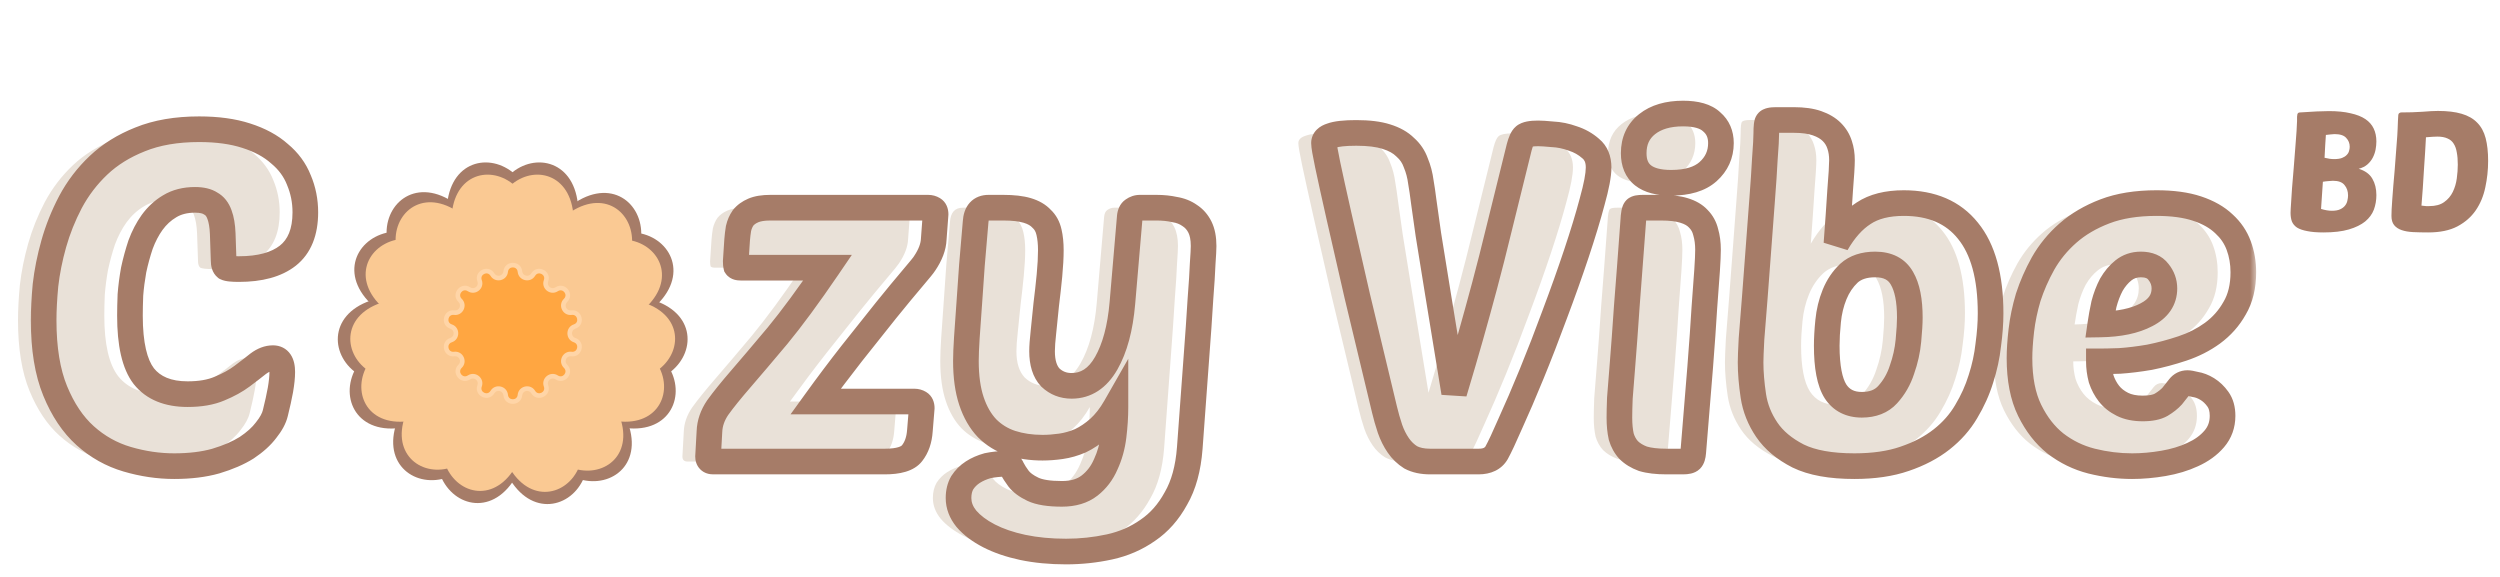 <svg width="195" height="45" viewBox="0 0 195 45" fill="none" xmlns="http://www.w3.org/2000/svg">
<path d="M44.747 24.083C46.229 23.416 48.329 22.782 50.401 23.256C54.209 24.125 54.365 27.334 52.351 28.966C53.464 31.282 51.925 34.134 48.117 33.265C46.126 32.81 44.564 31.39 43.508 30.213L40.138 26.893C39.79 26.551 39.986 25.694 40.448 25.538L44.747 24.083Z" fill="#A67C68"/>
<path d="M44.543 28.455C45.987 29.198 47.793 30.445 48.715 32.36C50.41 35.88 47.997 38.002 45.466 37.445C44.349 39.759 41.16 40.334 39.465 36.815C38.579 34.976 38.716 32.868 38.978 31.309L39.472 26.604C39.523 26.119 40.315 25.738 40.725 26.002L44.543 28.455Z" fill="#A67C68"/>
<path d="M40.931 31.035C41.251 32.628 41.402 34.817 40.48 36.732C38.785 40.251 35.621 39.688 34.479 37.362C31.973 37.932 29.535 35.797 31.23 32.277C32.115 30.438 33.848 29.231 35.231 28.464L39.217 25.916C39.629 25.653 40.42 26.035 40.469 26.52L40.931 31.035Z" fill="#A67C68"/>
<path d="M36.596 30.067C35.55 31.31 33.932 32.792 31.86 33.265C28.052 34.135 26.519 31.31 27.626 28.966C25.619 27.363 25.767 24.125 29.576 23.256C31.566 22.802 33.59 23.404 35.052 24.007L39.529 25.535C39.991 25.693 40.186 26.549 39.837 26.891L36.596 30.067Z" fill="#A67C68"/>
<path d="M34.885 25.85C33.261 25.808 31.093 25.468 29.431 24.142C26.377 21.707 27.63 18.748 30.152 18.152C30.154 15.582 32.779 13.68 35.832 16.116C37.428 17.388 38.22 19.346 38.66 20.865L40.257 25.318C40.421 25.778 39.873 26.464 39.389 26.405L34.885 25.85Z" fill="#A67C68"/>
<path d="M36.908 21.931C35.929 20.634 34.843 18.728 34.843 16.602C34.843 12.696 37.938 11.83 39.977 13.431C41.987 11.83 45.11 12.696 45.11 16.602C45.11 18.644 44.073 20.483 43.16 21.774L40.674 25.799C40.417 26.214 39.539 26.214 39.283 25.798L36.908 21.931Z" fill="#A67C68"/>
<path d="M41.462 21.116C41.865 19.542 42.679 17.505 44.34 16.179C47.394 13.744 50.001 15.623 50.02 18.215C52.525 18.789 53.795 21.771 50.742 24.206C49.146 25.479 47.061 25.815 45.482 25.906L40.785 26.472C40.301 26.53 39.753 25.843 39.919 25.384L41.462 21.116Z" fill="#A67C68"/>
<g style="mix-blend-mode:multiply">
<path d="M39.402 20.813C39.47 20.087 40.53 20.087 40.598 20.813C40.653 21.39 41.412 21.563 41.712 21.067C42.088 20.442 43.043 20.902 42.79 21.586C42.588 22.13 43.197 22.615 43.682 22.298C44.293 21.899 44.954 22.727 44.429 23.234C44.011 23.636 44.349 24.338 44.924 24.262C45.647 24.168 45.883 25.201 45.19 25.429C44.64 25.611 44.64 26.389 45.19 26.571C45.883 26.799 45.647 27.832 44.924 27.738C44.349 27.662 44.011 28.364 44.429 28.766C44.954 29.273 44.293 30.101 43.682 29.702C43.197 29.385 42.588 29.87 42.79 30.414C43.043 31.098 42.088 31.558 41.712 30.933C41.412 30.437 40.653 30.61 40.598 31.187C40.53 31.913 39.47 31.913 39.402 31.187C39.347 30.61 38.588 30.437 38.288 30.933C37.912 31.558 36.957 31.098 37.21 30.414C37.412 29.87 36.803 29.385 36.318 29.702C35.707 30.101 35.046 29.273 35.571 28.766C35.989 28.364 35.651 27.662 35.076 27.738C34.353 27.832 34.117 26.799 34.81 26.571C35.36 26.389 35.36 25.611 34.81 25.429C34.117 25.201 34.353 24.168 35.076 24.262C35.651 24.338 35.989 23.636 35.571 23.234C35.046 22.727 35.707 21.899 36.318 22.298C36.803 22.615 37.412 22.13 37.21 21.586C36.957 20.902 37.912 20.442 38.288 21.067C38.588 21.563 39.347 21.39 39.402 20.813Z" fill="#A67C68"/>
</g>
<g style="mix-blend-mode:multiply">
<path fill-rule="evenodd" clip-rule="evenodd" d="M39.21 20.795C39.301 19.837 40.699 19.837 40.79 20.795C40.827 21.187 41.343 21.305 41.547 20.968C42.044 20.143 43.304 20.75 42.97 21.653C42.833 22.023 43.247 22.353 43.577 22.137C44.383 21.61 45.255 22.704 44.562 23.372C44.278 23.646 44.508 24.123 44.899 24.072C45.853 23.947 46.164 25.31 45.25 25.612C44.876 25.735 44.876 26.265 45.25 26.388C46.164 26.69 45.853 28.053 44.899 27.928C44.508 27.877 44.278 28.354 44.562 28.628C45.255 29.296 44.383 30.39 43.577 29.863C43.247 29.647 42.833 29.977 42.97 30.347C43.304 31.25 42.044 31.857 41.547 31.032C41.343 30.695 40.827 30.813 40.79 31.205C40.699 32.163 39.301 32.163 39.21 31.205C39.173 30.813 38.657 30.695 38.453 31.032C37.956 31.857 36.696 31.25 37.03 30.347C37.167 29.977 36.753 29.647 36.423 29.863C35.617 30.39 34.745 29.296 35.438 28.628C35.722 28.354 35.492 27.877 35.101 27.928C34.147 28.053 33.835 26.69 34.75 26.388C35.124 26.265 35.124 25.735 34.75 25.612C33.835 25.31 34.147 23.947 35.101 24.072C35.492 24.123 35.722 23.646 35.438 23.372C34.745 22.704 35.617 21.61 36.423 22.137C36.753 22.353 37.167 22.023 37.03 21.653C36.696 20.75 37.956 20.143 38.453 20.968C38.657 21.305 39.173 21.187 39.21 20.795ZM40.407 20.831C40.361 20.337 39.639 20.337 39.593 20.831C39.521 21.593 38.519 21.821 38.124 21.166C37.868 20.741 37.218 21.054 37.39 21.52C37.656 22.237 36.853 22.878 36.212 22.459C35.797 22.187 35.348 22.751 35.705 23.095C36.255 23.626 35.809 24.552 35.051 24.453C34.559 24.388 34.399 25.091 34.87 25.247C35.596 25.486 35.596 26.514 34.87 26.753C34.399 26.909 34.559 27.612 35.051 27.547C35.809 27.448 36.255 28.374 35.705 28.905C35.348 29.249 35.797 29.813 36.212 29.541C36.853 29.122 37.656 29.763 37.39 30.481C37.218 30.946 37.868 31.259 38.124 30.834C38.519 30.179 39.521 30.407 39.593 31.169C39.639 31.663 40.361 31.663 40.407 31.169C40.479 30.407 41.481 30.179 41.876 30.834C42.132 31.259 42.782 30.946 42.61 30.481C42.344 29.763 43.147 29.122 43.788 29.541C44.203 29.813 44.652 29.249 44.295 28.905C43.745 28.374 44.19 27.448 44.949 27.547C45.441 27.612 45.601 26.909 45.13 26.753C44.404 26.514 44.404 25.486 45.13 25.247C45.601 25.091 45.441 24.388 44.949 24.453C44.19 24.552 43.745 23.626 44.295 23.095C44.652 22.751 44.203 22.187 43.788 22.459C43.147 22.878 42.344 22.237 42.61 21.52C42.782 21.054 42.132 20.741 41.876 21.166C41.481 21.821 40.479 21.593 40.407 20.831Z" fill="#A67C68"/>
</g>
<path d="M12.636 30.744C13.62 30.744 14.448 30.6 15.12 30.312C15.816 30.024 16.404 29.7 16.884 29.34C17.364 28.98 17.784 28.656 18.144 28.368C18.528 28.08 18.912 27.936 19.296 27.936C19.776 27.936 20.016 28.296 20.016 29.016C20.016 29.4 19.968 29.868 19.872 30.42C19.776 30.948 19.644 31.548 19.476 32.22C19.38 32.628 19.14 33.072 18.756 33.552C18.396 34.032 17.892 34.488 17.244 34.92C16.596 35.328 15.792 35.676 14.832 35.964C13.896 36.228 12.816 36.36 11.592 36.36C10.368 36.36 9.144 36.18 7.92 35.82C6.696 35.46 5.604 34.848 4.644 33.984C3.684 33.12 2.904 31.956 2.304 30.492C1.704 29.028 1.404 27.192 1.404 24.984C1.404 24.192 1.452 23.28 1.548 22.248C1.668 21.192 1.884 20.112 2.196 19.008C2.508 17.904 2.94 16.824 3.492 15.768C4.068 14.688 4.8 13.728 5.688 12.888C6.576 12.048 7.656 11.376 8.928 10.872C10.224 10.344 11.76 10.08 13.536 10.08C14.952 10.08 16.176 10.248 17.208 10.584C18.264 10.92 19.128 11.388 19.8 11.988C20.496 12.564 21 13.248 21.312 14.04C21.648 14.832 21.816 15.672 21.816 16.56C21.816 18.096 21.36 19.224 20.448 19.944C19.56 20.64 18.288 20.988 16.632 20.988C16.104 20.988 15.768 20.952 15.624 20.88C15.504 20.784 15.444 20.604 15.444 20.34C15.42 19.524 15.396 18.816 15.372 18.216C15.348 17.616 15.264 17.124 15.12 16.74C14.976 16.332 14.748 16.044 14.436 15.876C14.148 15.684 13.74 15.588 13.212 15.588C12.444 15.588 11.784 15.756 11.232 16.092C10.704 16.404 10.248 16.824 9.864 17.352C9.504 17.856 9.204 18.432 8.964 19.08C8.748 19.728 8.568 20.388 8.424 21.06C8.304 21.732 8.22 22.38 8.172 23.004C8.148 23.628 8.136 24.168 8.136 24.624C8.136 26.832 8.496 28.404 9.216 29.34C9.96 30.276 11.1 30.744 12.636 30.744ZM53.624 36C53.36 36 53.228 35.868 53.228 35.604L53.336 33.66C53.36 33.012 53.576 32.388 53.984 31.788C54.416 31.188 55.016 30.444 55.784 29.556C56.552 28.668 57.5 27.552 58.628 26.208C59.756 24.84 61.064 23.064 62.552 20.88H55.784C55.592 20.88 55.472 20.844 55.424 20.772C55.4 20.676 55.388 20.544 55.388 20.376L55.496 18.72C55.52 18.408 55.556 18.108 55.604 17.82C55.676 17.508 55.796 17.232 55.964 16.992C56.156 16.752 56.42 16.56 56.756 16.416C57.092 16.272 57.536 16.2 58.088 16.2H70.4C70.544 16.2 70.676 16.236 70.796 16.308C70.916 16.38 70.976 16.512 70.976 16.704L70.832 18.648C70.808 19.248 70.568 19.884 70.112 20.556C70.04 20.676 69.728 21.06 69.176 21.708C68.624 22.356 67.94 23.184 67.124 24.192C66.332 25.176 65.444 26.292 64.46 27.54C63.5 28.764 62.552 30.024 61.616 31.32H69.32C69.464 31.32 69.596 31.356 69.716 31.428C69.836 31.5 69.896 31.632 69.896 31.824L69.752 33.588C69.704 34.308 69.5 34.896 69.14 35.352C68.804 35.784 68.096 36 67.016 36H53.624ZM79.965 19.512C79.965 20.064 79.929 20.724 79.857 21.492C79.785 22.236 79.701 22.992 79.605 23.76C79.533 24.504 79.461 25.212 79.389 25.884C79.317 26.532 79.281 27.036 79.281 27.396C79.281 28.308 79.497 28.992 79.929 29.448C80.385 29.88 80.937 30.096 81.585 30.096C82.713 30.096 83.613 29.508 84.285 28.332C84.957 27.156 85.377 25.596 85.545 23.652L86.121 16.92C86.145 16.656 86.229 16.476 86.373 16.38C86.541 16.26 86.721 16.2 86.913 16.2H88.209C88.713 16.2 89.181 16.248 89.613 16.344C90.069 16.416 90.465 16.572 90.801 16.812C91.137 17.028 91.401 17.328 91.593 17.712C91.785 18.096 91.881 18.588 91.881 19.188C91.881 19.428 91.857 19.884 91.809 20.556C91.785 21.204 91.725 22.152 91.629 23.4C91.557 24.624 91.449 26.184 91.305 28.08C91.161 29.952 90.993 32.244 90.801 34.956C90.681 36.54 90.321 37.848 89.721 38.88C89.145 39.936 88.413 40.764 87.525 41.364C86.637 41.988 85.641 42.42 84.537 42.66C83.433 42.9 82.305 43.02 81.153 43.02C79.929 43.02 78.801 42.912 77.769 42.696C76.761 42.48 75.885 42.18 75.141 41.796C74.397 41.412 73.809 40.968 73.377 40.464C72.969 39.96 72.765 39.42 72.765 38.844C72.765 38.388 72.861 37.992 73.053 37.656C73.269 37.32 73.545 37.044 73.881 36.828C74.217 36.612 74.601 36.444 75.033 36.324C75.489 36.228 75.957 36.18 76.437 36.18C76.677 36.18 76.845 36.3 76.941 36.54C77.061 36.78 77.229 37.044 77.445 37.332C77.685 37.644 78.057 37.92 78.561 38.16C79.065 38.4 79.821 38.52 80.829 38.52C81.717 38.52 82.437 38.304 82.989 37.872C83.541 37.44 83.961 36.888 84.249 36.216C84.561 35.544 84.765 34.812 84.861 34.02C84.957 33.228 85.005 32.472 85.005 31.752C84.621 32.424 84.189 32.976 83.709 33.408C83.253 33.816 82.773 34.14 82.269 34.38C81.765 34.596 81.261 34.74 80.757 34.812C80.253 34.884 79.773 34.92 79.317 34.92C78.429 34.92 77.613 34.8 76.869 34.56C76.149 34.32 75.525 33.936 74.997 33.408C74.469 32.856 74.061 32.148 73.773 31.284C73.485 30.42 73.341 29.376 73.341 28.152C73.341 27.696 73.365 27.096 73.413 26.352C73.461 25.584 73.521 24.732 73.593 23.796C73.665 22.836 73.737 21.804 73.809 20.7C73.905 19.596 74.001 18.468 74.097 17.316C74.145 16.572 74.481 16.2 75.105 16.2H76.257C77.025 16.2 77.649 16.272 78.129 16.416C78.609 16.56 78.981 16.776 79.245 17.064C79.533 17.328 79.725 17.676 79.821 18.108C79.917 18.516 79.965 18.984 79.965 19.512ZM111.423 30.636C111.927 28.956 112.359 27.48 112.719 26.208C113.079 24.936 113.439 23.628 113.799 22.284C114.159 20.94 114.543 19.428 114.951 17.748C115.359 16.068 115.875 13.98 116.499 11.484C116.619 11.028 116.751 10.74 116.895 10.62C117.063 10.476 117.423 10.404 117.975 10.404C118.215 10.404 118.587 10.428 119.091 10.476C119.619 10.5 120.147 10.608 120.675 10.8C121.203 10.968 121.671 11.232 122.079 11.592C122.487 11.928 122.691 12.42 122.691 13.068C122.691 13.644 122.523 14.532 122.187 15.732C121.875 16.908 121.467 18.252 120.963 19.764C120.459 21.276 119.895 22.86 119.271 24.516C118.671 26.148 118.071 27.696 117.471 29.16C116.871 30.624 116.319 31.908 115.815 33.012C115.335 34.116 114.975 34.884 114.735 35.316C114.471 35.772 114.003 36 113.331 36H109.551C108.951 36 108.447 35.892 108.039 35.676C107.655 35.436 107.331 35.124 107.067 34.74C106.803 34.356 106.587 33.924 106.419 33.444C106.251 32.94 106.107 32.436 105.987 31.932C105.171 28.524 104.463 25.572 103.863 23.076C103.287 20.556 102.807 18.456 102.423 16.776C102.039 15.072 101.751 13.764 101.559 12.852C101.367 11.94 101.271 11.376 101.271 11.16C101.271 10.896 101.463 10.704 101.847 10.584C102.231 10.44 102.879 10.368 103.791 10.368C104.751 10.368 105.531 10.464 106.131 10.656C106.755 10.848 107.247 11.124 107.607 11.484C107.991 11.82 108.267 12.228 108.435 12.708C108.627 13.164 108.759 13.668 108.831 14.22C108.903 14.628 108.975 15.12 109.047 15.696C109.119 16.248 109.239 17.1 109.407 18.252C109.599 19.404 109.851 20.964 110.163 22.932C110.475 24.876 110.895 27.444 111.423 30.636ZM127.985 36C127.241 36 126.629 35.928 126.149 35.784C125.693 35.616 125.321 35.388 125.033 35.1C124.769 34.812 124.577 34.464 124.457 34.056C124.361 33.624 124.313 33.132 124.313 32.58C124.313 32.22 124.325 31.716 124.349 31.068C124.397 30.396 124.469 29.484 124.565 28.332C124.661 27.156 124.769 25.68 124.889 23.904C125.033 22.104 125.201 19.884 125.393 17.244C125.417 16.716 125.477 16.404 125.573 16.308C125.645 16.236 125.837 16.2 126.149 16.2H127.553C128.297 16.2 128.897 16.272 129.353 16.416C129.833 16.56 130.205 16.776 130.469 17.064C130.757 17.352 130.949 17.7 131.045 18.108C131.165 18.516 131.225 18.972 131.225 19.476C131.225 19.836 131.201 20.376 131.153 21.096C131.105 21.816 131.033 22.8 130.937 24.048C130.865 25.272 130.757 26.808 130.613 28.656C130.469 30.48 130.289 32.688 130.073 35.28C130.049 35.568 129.989 35.76 129.893 35.856C129.797 35.952 129.593 36 129.281 36H127.985ZM125.429 11.952C125.429 10.992 125.777 10.236 126.473 9.684C127.169 9.132 128.105 8.856 129.281 8.856C130.313 8.856 131.057 9.072 131.513 9.504C131.993 9.912 132.233 10.464 132.233 11.16C132.233 12.048 131.897 12.792 131.225 13.392C130.577 13.968 129.617 14.256 128.345 14.256C126.401 14.256 125.429 13.488 125.429 11.952ZM142.646 36.36C140.798 36.36 139.334 36.096 138.254 35.568C137.174 35.016 136.358 34.332 135.806 33.516C135.254 32.7 134.906 31.824 134.762 30.888C134.618 29.928 134.546 29.052 134.546 28.26C134.546 27.948 134.57 27.336 134.618 26.424C134.69 25.512 134.774 24.456 134.87 23.256C134.966 22.056 135.062 20.784 135.158 19.44C135.254 18.072 135.35 16.788 135.446 15.588C135.542 14.364 135.614 13.284 135.662 12.348C135.734 11.412 135.77 10.764 135.77 10.404C135.77 9.876 135.806 9.576 135.878 9.504C135.95 9.408 136.166 9.36 136.526 9.36H137.93C138.65 9.36 139.25 9.444 139.73 9.612C140.21 9.78 140.594 10.008 140.882 10.296C141.17 10.584 141.374 10.92 141.494 11.304C141.614 11.664 141.674 12.06 141.674 12.492C141.674 12.9 141.626 13.692 141.53 14.868C141.458 16.044 141.362 17.424 141.242 19.008C141.866 17.928 142.574 17.136 143.366 16.632C144.158 16.104 145.202 15.84 146.498 15.84C148.682 15.84 150.35 16.56 151.502 18C152.678 19.44 153.266 21.588 153.266 24.444C153.266 25.188 153.206 26.004 153.086 26.892C152.99 27.78 152.798 28.668 152.51 29.556C152.246 30.42 151.862 31.272 151.358 32.112C150.878 32.928 150.242 33.648 149.45 34.272C148.658 34.896 147.698 35.4 146.57 35.784C145.466 36.168 144.158 36.36 142.646 36.36ZM144.266 20.628C143.402 20.628 142.718 20.856 142.214 21.312C141.734 21.768 141.362 22.32 141.098 22.968C140.834 23.616 140.666 24.312 140.594 25.056C140.522 25.776 140.486 26.412 140.486 26.964C140.486 28.62 140.714 29.808 141.17 30.528C141.626 31.224 142.31 31.572 143.222 31.572C144.086 31.572 144.758 31.308 145.238 30.78C145.742 30.228 146.114 29.58 146.354 28.836C146.618 28.092 146.786 27.336 146.858 26.568C146.93 25.8 146.966 25.2 146.966 24.768C146.966 23.424 146.762 22.404 146.354 21.708C145.946 20.988 145.25 20.628 144.266 20.628ZM164.304 36.36C163.248 36.36 162.192 36.228 161.136 35.964C160.104 35.7 159.168 35.244 158.328 34.596C157.512 33.948 156.84 33.084 156.312 32.004C155.784 30.924 155.52 29.568 155.52 27.936C155.52 27.336 155.568 26.616 155.664 25.776C155.76 24.936 155.94 24.072 156.204 23.184C156.492 22.296 156.876 21.42 157.356 20.556C157.86 19.668 158.508 18.876 159.3 18.18C160.092 17.484 161.052 16.92 162.18 16.488C163.308 16.056 164.652 15.84 166.212 15.84C167.46 15.84 168.516 15.984 169.38 16.272C170.244 16.56 170.94 16.956 171.468 17.46C171.996 17.94 172.38 18.504 172.62 19.152C172.86 19.8 172.98 20.496 172.98 21.24C172.98 22.344 172.752 23.28 172.296 24.048C171.864 24.816 171.288 25.464 170.568 25.992C169.872 26.496 169.092 26.892 168.228 27.18C167.364 27.468 166.512 27.696 165.672 27.864C164.832 28.008 164.052 28.104 163.332 28.152C162.636 28.176 162.096 28.188 161.712 28.188C161.712 28.644 161.772 29.1 161.892 29.556C162.036 29.988 162.24 30.372 162.504 30.708C162.768 31.044 163.116 31.32 163.548 31.536C163.98 31.752 164.508 31.86 165.132 31.86C165.756 31.86 166.236 31.764 166.572 31.572C166.932 31.356 167.22 31.128 167.436 30.888C167.652 30.624 167.832 30.396 167.976 30.204C168.144 29.988 168.36 29.88 168.624 29.88C168.744 29.88 168.948 29.916 169.236 29.988C169.548 30.036 169.86 30.156 170.172 30.348C170.484 30.54 170.76 30.804 171 31.14C171.24 31.476 171.36 31.908 171.36 32.436C171.36 33.132 171.144 33.732 170.712 34.236C170.28 34.74 169.716 35.148 169.02 35.46C168.348 35.772 167.592 36 166.752 36.144C165.912 36.288 165.096 36.36 164.304 36.36ZM164.988 20.628C164.46 20.628 164.004 20.784 163.62 21.096C163.26 21.384 162.948 21.756 162.684 22.212C162.444 22.668 162.252 23.172 162.108 23.724C161.988 24.276 161.892 24.804 161.82 25.308C163.308 25.284 164.508 25.032 165.42 24.552C166.356 24.072 166.824 23.388 166.824 22.5C166.824 22.02 166.668 21.588 166.356 21.204C166.068 20.82 165.612 20.628 164.988 20.628Z" fill="#E9E1D8"/>
<mask id="mask0_31_413" style="mask-type:luminance" maskUnits="userSpaceOnUse" x="2" y="7" width="174" height="38">
<path d="M176 7H2V45H176V7Z" fill="white"/>
<path d="M14.636 30.744C15.62 30.744 16.448 30.6 17.12 30.312C17.816 30.024 18.404 29.7 18.884 29.34C19.364 28.98 19.784 28.656 20.144 28.368C20.528 28.08 20.912 27.936 21.296 27.936C21.776 27.936 22.016 28.296 22.016 29.016C22.016 29.4 21.968 29.868 21.872 30.42C21.776 30.948 21.644 31.548 21.476 32.22C21.38 32.628 21.14 33.072 20.756 33.552C20.396 34.032 19.892 34.488 19.244 34.92C18.596 35.328 17.792 35.676 16.832 35.964C15.896 36.228 14.816 36.36 13.592 36.36C12.368 36.36 11.144 36.18 9.92 35.82C8.696 35.46 7.604 34.848 6.644 33.984C5.684 33.12 4.904 31.956 4.304 30.492C3.704 29.028 3.404 27.192 3.404 24.984C3.404 24.192 3.452 23.28 3.548 22.248C3.668 21.192 3.884 20.112 4.196 19.008C4.508 17.904 4.94 16.824 5.492 15.768C6.068 14.688 6.8 13.728 7.688 12.888C8.576 12.048 9.656 11.376 10.928 10.872C12.224 10.344 13.76 10.08 15.536 10.08C16.952 10.08 18.176 10.248 19.208 10.584C20.264 10.92 21.128 11.388 21.8 11.988C22.496 12.564 23 13.248 23.312 14.04C23.648 14.832 23.816 15.672 23.816 16.56C23.816 18.096 23.36 19.224 22.448 19.944C21.56 20.64 20.288 20.988 18.632 20.988C18.104 20.988 17.768 20.952 17.624 20.88C17.504 20.784 17.444 20.604 17.444 20.34C17.42 19.524 17.396 18.816 17.372 18.216C17.348 17.616 17.264 17.124 17.12 16.74C16.976 16.332 16.748 16.044 16.436 15.876C16.148 15.684 15.74 15.588 15.212 15.588C14.444 15.588 13.784 15.756 13.232 16.092C12.704 16.404 12.248 16.824 11.864 17.352C11.504 17.856 11.204 18.432 10.964 19.08C10.748 19.728 10.568 20.388 10.424 21.06C10.304 21.732 10.22 22.38 10.172 23.004C10.148 23.628 10.136 24.168 10.136 24.624C10.136 26.832 10.496 28.404 11.216 29.34C11.96 30.276 13.1 30.744 14.636 30.744ZM55.624 36C55.36 36 55.228 35.868 55.228 35.604L55.336 33.66C55.36 33.012 55.576 32.388 55.984 31.788C56.416 31.188 57.016 30.444 57.784 29.556C58.552 28.668 59.5 27.552 60.628 26.208C61.756 24.84 63.064 23.064 64.552 20.88H57.784C57.592 20.88 57.472 20.844 57.424 20.772C57.4 20.676 57.388 20.544 57.388 20.376L57.496 18.72C57.52 18.408 57.556 18.108 57.604 17.82C57.676 17.508 57.796 17.232 57.964 16.992C58.156 16.752 58.42 16.56 58.756 16.416C59.092 16.272 59.536 16.2 60.088 16.2H72.4C72.544 16.2 72.676 16.236 72.796 16.308C72.916 16.38 72.976 16.512 72.976 16.704L72.832 18.648C72.808 19.248 72.568 19.884 72.112 20.556C72.04 20.676 71.728 21.06 71.176 21.708C70.624 22.356 69.94 23.184 69.124 24.192C68.332 25.176 67.444 26.292 66.46 27.54C65.5 28.764 64.552 30.024 63.616 31.32H71.32C71.464 31.32 71.596 31.356 71.716 31.428C71.836 31.5 71.896 31.632 71.896 31.824L71.752 33.588C71.704 34.308 71.5 34.896 71.14 35.352C70.804 35.784 70.096 36 69.016 36H55.624ZM81.965 19.512C81.965 20.064 81.929 20.724 81.857 21.492C81.785 22.236 81.701 22.992 81.605 23.76C81.533 24.504 81.461 25.212 81.389 25.884C81.317 26.532 81.281 27.036 81.281 27.396C81.281 28.308 81.497 28.992 81.929 29.448C82.385 29.88 82.937 30.096 83.585 30.096C84.713 30.096 85.613 29.508 86.285 28.332C86.957 27.156 87.377 25.596 87.545 23.652L88.121 16.92C88.145 16.656 88.229 16.476 88.373 16.38C88.541 16.26 88.721 16.2 88.913 16.2H90.209C90.713 16.2 91.181 16.248 91.613 16.344C92.069 16.416 92.465 16.572 92.801 16.812C93.137 17.028 93.401 17.328 93.593 17.712C93.785 18.096 93.881 18.588 93.881 19.188C93.881 19.428 93.857 19.884 93.809 20.556C93.785 21.204 93.725 22.152 93.629 23.4C93.557 24.624 93.449 26.184 93.305 28.08C93.161 29.952 92.993 32.244 92.801 34.956C92.681 36.54 92.321 37.848 91.721 38.88C91.145 39.936 90.413 40.764 89.525 41.364C88.637 41.988 87.641 42.42 86.537 42.66C85.433 42.9 84.305 43.02 83.153 43.02C81.929 43.02 80.801 42.912 79.769 42.696C78.761 42.48 77.885 42.18 77.141 41.796C76.397 41.412 75.809 40.968 75.377 40.464C74.969 39.96 74.765 39.42 74.765 38.844C74.765 38.388 74.861 37.992 75.053 37.656C75.269 37.32 75.545 37.044 75.881 36.828C76.217 36.612 76.601 36.444 77.033 36.324C77.489 36.228 77.957 36.18 78.437 36.18C78.677 36.18 78.845 36.3 78.941 36.54C79.061 36.78 79.229 37.044 79.445 37.332C79.685 37.644 80.057 37.92 80.561 38.16C81.065 38.4 81.821 38.52 82.829 38.52C83.717 38.52 84.437 38.304 84.989 37.872C85.541 37.44 85.961 36.888 86.249 36.216C86.561 35.544 86.765 34.812 86.861 34.02C86.957 33.228 87.005 32.472 87.005 31.752C86.621 32.424 86.189 32.976 85.709 33.408C85.253 33.816 84.773 34.14 84.269 34.38C83.765 34.596 83.261 34.74 82.757 34.812C82.253 34.884 81.773 34.92 81.317 34.92C80.429 34.92 79.613 34.8 78.869 34.56C78.149 34.32 77.525 33.936 76.997 33.408C76.469 32.856 76.061 32.148 75.773 31.284C75.485 30.42 75.341 29.376 75.341 28.152C75.341 27.696 75.365 27.096 75.413 26.352C75.461 25.584 75.521 24.732 75.593 23.796C75.665 22.836 75.737 21.804 75.809 20.7C75.905 19.596 76.001 18.468 76.097 17.316C76.145 16.572 76.481 16.2 77.105 16.2H78.257C79.025 16.2 79.649 16.272 80.129 16.416C80.609 16.56 80.981 16.776 81.245 17.064C81.533 17.328 81.725 17.676 81.821 18.108C81.917 18.516 81.965 18.984 81.965 19.512ZM113.423 30.636C113.927 28.956 114.359 27.48 114.719 26.208C115.079 24.936 115.439 23.628 115.799 22.284C116.159 20.94 116.543 19.428 116.951 17.748C117.359 16.068 117.875 13.98 118.499 11.484C118.619 11.028 118.751 10.74 118.895 10.62C119.063 10.476 119.423 10.404 119.975 10.404C120.215 10.404 120.587 10.428 121.091 10.476C121.619 10.5 122.147 10.608 122.675 10.8C123.203 10.968 123.671 11.232 124.079 11.592C124.487 11.928 124.691 12.42 124.691 13.068C124.691 13.644 124.523 14.532 124.187 15.732C123.875 16.908 123.467 18.252 122.963 19.764C122.459 21.276 121.895 22.86 121.271 24.516C120.671 26.148 120.071 27.696 119.471 29.16C118.871 30.624 118.319 31.908 117.815 33.012C117.335 34.116 116.975 34.884 116.735 35.316C116.471 35.772 116.003 36 115.331 36H111.551C110.951 36 110.447 35.892 110.039 35.676C109.655 35.436 109.331 35.124 109.067 34.74C108.803 34.356 108.587 33.924 108.419 33.444C108.251 32.94 108.107 32.436 107.987 31.932C107.171 28.524 106.463 25.572 105.863 23.076C105.287 20.556 104.807 18.456 104.423 16.776C104.039 15.072 103.751 13.764 103.559 12.852C103.367 11.94 103.271 11.376 103.271 11.16C103.271 10.896 103.463 10.704 103.847 10.584C104.231 10.44 104.879 10.368 105.791 10.368C106.751 10.368 107.531 10.464 108.131 10.656C108.755 10.848 109.247 11.124 109.607 11.484C109.991 11.82 110.267 12.228 110.435 12.708C110.627 13.164 110.759 13.668 110.831 14.22C110.903 14.628 110.975 15.12 111.047 15.696C111.119 16.248 111.239 17.1 111.407 18.252C111.599 19.404 111.851 20.964 112.163 22.932C112.475 24.876 112.895 27.444 113.423 30.636ZM129.985 36C129.241 36 128.629 35.928 128.149 35.784C127.693 35.616 127.321 35.388 127.033 35.1C126.769 34.812 126.577 34.464 126.457 34.056C126.361 33.624 126.313 33.132 126.313 32.58C126.313 32.22 126.325 31.716 126.349 31.068C126.397 30.396 126.469 29.484 126.565 28.332C126.661 27.156 126.769 25.68 126.889 23.904C127.033 22.104 127.201 19.884 127.393 17.244C127.417 16.716 127.477 16.404 127.573 16.308C127.645 16.236 127.837 16.2 128.149 16.2H129.553C130.297 16.2 130.897 16.272 131.353 16.416C131.833 16.56 132.205 16.776 132.469 17.064C132.757 17.352 132.949 17.7 133.045 18.108C133.165 18.516 133.225 18.972 133.225 19.476C133.225 19.836 133.201 20.376 133.153 21.096C133.105 21.816 133.033 22.8 132.937 24.048C132.865 25.272 132.757 26.808 132.613 28.656C132.469 30.48 132.289 32.688 132.073 35.28C132.049 35.568 131.989 35.76 131.893 35.856C131.797 35.952 131.593 36 131.281 36H129.985ZM127.429 11.952C127.429 10.992 127.777 10.236 128.473 9.684C129.169 9.132 130.105 8.856 131.281 8.856C132.313 8.856 133.057 9.072 133.513 9.504C133.993 9.912 134.233 10.464 134.233 11.16C134.233 12.048 133.897 12.792 133.225 13.392C132.577 13.968 131.617 14.256 130.345 14.256C128.401 14.256 127.429 13.488 127.429 11.952ZM144.646 36.36C142.798 36.36 141.334 36.096 140.254 35.568C139.174 35.016 138.358 34.332 137.806 33.516C137.254 32.7 136.906 31.824 136.762 30.888C136.618 29.928 136.546 29.052 136.546 28.26C136.546 27.948 136.57 27.336 136.618 26.424C136.69 25.512 136.774 24.456 136.87 23.256C136.966 22.056 137.062 20.784 137.158 19.44C137.254 18.072 137.35 16.788 137.446 15.588C137.542 14.364 137.614 13.284 137.662 12.348C137.734 11.412 137.77 10.764 137.77 10.404C137.77 9.876 137.806 9.576 137.878 9.504C137.95 9.408 138.166 9.36 138.526 9.36H139.93C140.65 9.36 141.25 9.444 141.73 9.612C142.21 9.78 142.594 10.008 142.882 10.296C143.17 10.584 143.374 10.92 143.494 11.304C143.614 11.664 143.674 12.06 143.674 12.492C143.674 12.9 143.626 13.692 143.53 14.868C143.458 16.044 143.362 17.424 143.242 19.008C143.866 17.928 144.574 17.136 145.366 16.632C146.158 16.104 147.202 15.84 148.498 15.84C150.682 15.84 152.35 16.56 153.502 18C154.678 19.44 155.266 21.588 155.266 24.444C155.266 25.188 155.206 26.004 155.086 26.892C154.99 27.78 154.798 28.668 154.51 29.556C154.246 30.42 153.862 31.272 153.358 32.112C152.878 32.928 152.242 33.648 151.45 34.272C150.658 34.896 149.698 35.4 148.57 35.784C147.466 36.168 146.158 36.36 144.646 36.36ZM146.266 20.628C145.402 20.628 144.718 20.856 144.214 21.312C143.734 21.768 143.362 22.32 143.098 22.968C142.834 23.616 142.666 24.312 142.594 25.056C142.522 25.776 142.486 26.412 142.486 26.964C142.486 28.62 142.714 29.808 143.17 30.528C143.626 31.224 144.31 31.572 145.222 31.572C146.086 31.572 146.758 31.308 147.238 30.78C147.742 30.228 148.114 29.58 148.354 28.836C148.618 28.092 148.786 27.336 148.858 26.568C148.93 25.8 148.966 25.2 148.966 24.768C148.966 23.424 148.762 22.404 148.354 21.708C147.946 20.988 147.25 20.628 146.266 20.628ZM166.304 36.36C165.248 36.36 164.192 36.228 163.136 35.964C162.104 35.7 161.168 35.244 160.328 34.596C159.512 33.948 158.84 33.084 158.312 32.004C157.784 30.924 157.52 29.568 157.52 27.936C157.52 27.336 157.568 26.616 157.664 25.776C157.76 24.936 157.94 24.072 158.204 23.184C158.492 22.296 158.876 21.42 159.356 20.556C159.86 19.668 160.508 18.876 161.3 18.18C162.092 17.484 163.052 16.92 164.18 16.488C165.308 16.056 166.652 15.84 168.212 15.84C169.46 15.84 170.516 15.984 171.38 16.272C172.244 16.56 172.94 16.956 173.468 17.46C173.996 17.94 174.38 18.504 174.62 19.152C174.86 19.8 174.98 20.496 174.98 21.24C174.98 22.344 174.752 23.28 174.296 24.048C173.864 24.816 173.288 25.464 172.568 25.992C171.872 26.496 171.092 26.892 170.228 27.18C169.364 27.468 168.512 27.696 167.672 27.864C166.832 28.008 166.052 28.104 165.332 28.152C164.636 28.176 164.096 28.188 163.712 28.188C163.712 28.644 163.772 29.1 163.892 29.556C164.036 29.988 164.24 30.372 164.504 30.708C164.768 31.044 165.116 31.32 165.548 31.536C165.98 31.752 166.508 31.86 167.132 31.86C167.756 31.86 168.236 31.764 168.572 31.572C168.932 31.356 169.22 31.128 169.436 30.888C169.652 30.624 169.832 30.396 169.976 30.204C170.144 29.988 170.36 29.88 170.624 29.88C170.744 29.88 170.948 29.916 171.236 29.988C171.548 30.036 171.86 30.156 172.172 30.348C172.484 30.54 172.76 30.804 173 31.14C173.24 31.476 173.36 31.908 173.36 32.436C173.36 33.132 173.144 33.732 172.712 34.236C172.28 34.74 171.716 35.148 171.02 35.46C170.348 35.772 169.592 36 168.752 36.144C167.912 36.288 167.096 36.36 166.304 36.36ZM166.988 20.628C166.46 20.628 166.004 20.784 165.62 21.096C165.26 21.384 164.948 21.756 164.684 22.212C164.444 22.668 164.252 23.172 164.108 23.724C163.988 24.276 163.892 24.804 163.82 25.308C165.308 25.284 166.508 25.032 167.42 24.552C168.356 24.072 168.824 23.388 168.824 22.5C168.824 22.02 168.668 21.588 168.356 21.204C168.068 20.82 167.612 20.628 166.988 20.628Z" fill="black"/>
</mask>
<g mask="url(#mask0_31_413)">
<path d="M17.12 30.312L16.738 29.388L16.726 29.393L17.12 30.312ZM20.144 28.368L19.544 27.568L19.532 27.577L19.519 27.587L20.144 28.368ZM21.872 30.42L22.856 30.599L22.857 30.591L21.872 30.42ZM21.476 32.22L20.506 31.977L20.503 31.991L21.476 32.22ZM20.756 33.552L19.975 32.927L19.965 32.94L19.956 32.952L20.756 33.552ZM19.244 34.92L19.777 35.766L19.788 35.759L19.799 35.752L19.244 34.92ZM16.832 35.964L17.104 36.926L17.111 36.924L17.119 36.922L16.832 35.964ZM3.548 22.248L2.554 22.135L2.553 22.145L2.552 22.155L3.548 22.248ZM5.492 15.768L4.61 15.297L4.606 15.305L5.492 15.768ZM10.928 10.872L11.296 11.802L11.305 11.798L10.928 10.872ZM19.208 10.584L18.898 11.535L18.905 11.537L19.208 10.584ZM21.8 11.988L21.134 12.734L21.148 12.746L21.162 12.758L21.8 11.988ZM23.312 14.04L22.382 14.406L22.386 14.419L22.391 14.431L23.312 14.04ZM22.448 19.944L23.065 20.731L23.068 20.729L22.448 19.944ZM17.624 20.88L16.999 21.661L17.082 21.727L17.177 21.774L17.624 20.88ZM17.444 20.34H18.444V20.325L18.444 20.311L17.444 20.34ZM17.12 16.74L16.177 17.073L16.18 17.082L16.184 17.091L17.12 16.74ZM16.436 15.876L15.881 16.708L15.921 16.734L15.962 16.756L16.436 15.876ZM13.232 16.092L13.741 16.953L13.752 16.946L13.232 16.092ZM11.864 17.352L11.055 16.764L11.05 16.771L11.864 17.352ZM10.964 19.08L10.026 18.733L10.021 18.748L10.015 18.764L10.964 19.08ZM10.424 21.06L9.446 20.851L9.443 20.867L9.44 20.884L10.424 21.06ZM10.172 23.004L9.175 22.927L9.173 22.946L9.173 22.966L10.172 23.004ZM11.216 29.34L10.423 29.95L10.428 29.956L10.433 29.962L11.216 29.34ZM14.636 30.744V31.744C15.711 31.744 16.682 31.587 17.514 31.231L17.12 30.312L16.726 29.393C16.214 29.613 15.529 29.744 14.636 29.744V30.744ZM17.12 30.312L17.502 31.236C18.257 30.924 18.922 30.561 19.484 30.14L18.884 29.34L18.284 28.54C17.886 28.839 17.375 29.124 16.738 29.388L17.12 30.312ZM18.884 29.34L19.484 30.14C19.97 29.776 20.399 29.445 20.769 29.149L20.144 28.368L19.519 27.587C19.169 27.867 18.758 28.184 18.284 28.54L18.884 29.34ZM20.144 28.368L20.744 29.168C20.999 28.977 21.177 28.936 21.296 28.936V27.936V26.936C20.646 26.936 20.057 27.183 19.544 27.568L20.144 28.368ZM21.296 27.936V28.936C21.29 28.936 21.237 28.934 21.164 28.898C21.087 28.859 21.033 28.804 21.004 28.761C20.979 28.724 20.985 28.714 20.995 28.76C21.005 28.807 21.016 28.888 21.016 29.016H22.016H23.016C23.016 28.576 22.948 28.072 22.668 27.651C22.34 27.159 21.827 26.936 21.296 26.936V27.936ZM22.016 29.016H21.016C21.016 29.323 20.977 29.73 20.887 30.249L21.872 30.42L22.857 30.591C22.959 30.006 23.016 29.477 23.016 29.016H22.016ZM21.872 30.42L20.888 30.241C20.797 30.743 20.67 31.321 20.506 31.977L21.476 32.22L22.446 32.462C22.618 31.775 22.755 31.153 22.856 30.599L21.872 30.42ZM21.476 32.22L20.503 31.991C20.453 32.203 20.306 32.514 19.975 32.927L20.756 33.552L21.537 34.177C21.974 33.63 22.307 33.053 22.449 32.449L21.476 32.22ZM20.756 33.552L19.956 32.952C19.681 33.319 19.27 33.701 18.689 34.088L19.244 34.92L19.799 35.752C20.514 35.275 21.111 34.745 21.556 34.152L20.756 33.552ZM19.244 34.92L18.711 34.074C18.159 34.422 17.443 34.737 16.545 35.006L16.832 35.964L17.119 36.922C18.141 36.615 19.033 36.234 19.777 35.766L19.244 34.92ZM16.832 35.964L16.561 35.002C15.732 35.235 14.747 35.36 13.592 35.36V36.36V37.36C14.885 37.36 16.06 37.221 17.104 36.926L16.832 35.964ZM13.592 36.36V35.36C12.467 35.36 11.338 35.195 10.202 34.861L9.92 35.82L9.638 36.779C10.95 37.165 12.268 37.36 13.592 37.36V36.36ZM9.92 35.82L10.202 34.861C9.123 34.543 8.163 34.006 7.313 33.241L6.644 33.984L5.975 34.727C7.045 35.69 8.269 36.377 9.638 36.779L9.92 35.82ZM6.644 33.984L7.313 33.241C6.487 32.497 5.785 31.468 5.229 30.113L4.304 30.492L3.379 30.871C4.023 32.444 4.881 33.743 5.975 34.727L6.644 33.984ZM4.304 30.492L5.229 30.113C4.694 28.807 4.404 27.11 4.404 24.984H3.404H2.404C2.404 27.274 2.714 29.249 3.379 30.871L4.304 30.492ZM3.404 24.984H4.404C4.404 24.231 4.45 23.351 4.544 22.341L3.548 22.248L2.552 22.155C2.454 23.209 2.404 24.153 2.404 24.984H3.404ZM3.548 22.248L4.542 22.361C4.655 21.363 4.86 20.336 5.158 19.28L4.196 19.008L3.234 18.736C2.908 19.888 2.681 21.021 2.554 22.135L3.548 22.248ZM4.196 19.008L5.158 19.28C5.451 18.245 5.857 17.229 6.378 16.231L5.492 15.768L4.606 15.305C4.023 16.419 3.565 17.563 3.234 18.736L4.196 19.008ZM5.492 15.768L6.374 16.239C6.9 15.254 7.566 14.38 8.375 13.614L7.688 12.888L7.001 12.162C6.034 13.076 5.236 14.122 4.61 15.297L5.492 15.768ZM7.688 12.888L8.375 13.614C9.16 12.872 10.129 12.264 11.296 11.802L10.928 10.872L10.56 9.942C9.183 10.488 7.992 11.224 7.001 12.162L7.688 12.888ZM10.928 10.872L11.305 11.798C12.454 11.33 13.856 11.08 15.536 11.08V10.08V9.08C13.664 9.08 11.994 9.358 10.551 9.946L10.928 10.872ZM15.536 10.08V11.08C16.877 11.08 17.991 11.24 18.898 11.535L19.208 10.584L19.518 9.633C18.36 9.256 17.027 9.08 15.536 9.08V10.08ZM19.208 10.584L18.905 11.537C19.857 11.84 20.588 12.247 21.134 12.734L21.8 11.988L22.466 11.242C21.668 10.529 20.671 10 19.511 9.631L19.208 10.584ZM21.8 11.988L21.162 12.758C21.736 13.233 22.135 13.781 22.382 14.406L23.312 14.04L24.242 13.674C23.865 12.715 23.256 11.895 22.438 11.218L21.8 11.988ZM23.312 14.04L22.391 14.431C22.673 15.095 22.816 15.802 22.816 16.56H23.816H24.816C24.816 15.542 24.623 14.569 24.233 13.649L23.312 14.04ZM23.816 16.56H22.816C22.816 17.896 22.428 18.686 21.828 19.159L22.448 19.944L23.068 20.729C24.292 19.762 24.816 18.296 24.816 16.56H23.816ZM22.448 19.944L21.831 19.157C21.185 19.663 20.165 19.988 18.632 19.988V20.988V21.988C20.411 21.988 21.935 21.616 23.065 20.731L22.448 19.944ZM18.632 20.988V19.988C18.386 19.988 18.209 19.979 18.09 19.967C18.032 19.96 17.999 19.954 17.988 19.952C17.97 19.948 18.008 19.954 18.071 19.986L17.624 20.88L17.177 21.774C17.419 21.896 17.692 21.935 17.878 21.955C18.095 21.979 18.35 21.988 18.632 21.988V20.988ZM17.624 20.88L18.249 20.099C18.371 20.197 18.421 20.307 18.438 20.357C18.452 20.4 18.444 20.403 18.444 20.34H17.444H16.444C16.444 20.697 16.516 21.274 16.999 21.661L17.624 20.88ZM17.444 20.34L18.444 20.311C18.419 19.492 18.395 18.78 18.371 18.176L17.372 18.216L16.373 18.256C16.397 18.852 16.421 19.556 16.444 20.369L17.444 20.34ZM17.372 18.216L18.371 18.176C18.345 17.514 18.251 16.907 18.056 16.389L17.12 16.74L16.184 17.091C16.277 17.341 16.351 17.718 16.373 18.256L17.372 18.216ZM17.12 16.74L18.063 16.407C17.855 15.819 17.487 15.306 16.91 14.995L16.436 15.876L15.962 16.756C16.009 16.782 16.097 16.845 16.177 17.073L17.12 16.74ZM16.436 15.876L16.991 15.044C16.473 14.699 15.841 14.588 15.212 14.588V15.588V16.588C15.639 16.588 15.823 16.669 15.881 16.708L16.436 15.876ZM15.212 15.588V14.588C14.296 14.588 13.448 14.79 12.712 15.238L13.232 16.092L13.752 16.946C14.12 16.722 14.592 16.588 15.212 16.588V15.588ZM13.232 16.092L12.723 15.231C12.07 15.617 11.514 16.133 11.055 16.764L11.864 17.352L12.673 17.94C12.982 17.515 13.338 17.191 13.741 16.953L13.232 16.092ZM11.864 17.352L11.05 16.771C10.633 17.355 10.293 18.011 10.026 18.733L10.964 19.08L11.902 19.427C12.114 18.853 12.375 18.357 12.678 17.933L11.864 17.352ZM10.964 19.08L10.015 18.764C9.788 19.447 9.598 20.143 9.446 20.851L10.424 21.06L11.402 21.27C11.538 20.633 11.708 20.009 11.913 19.396L10.964 19.08ZM10.424 21.06L9.44 20.884C9.314 21.586 9.226 22.267 9.175 22.927L10.172 23.004L11.169 23.081C11.214 22.493 11.294 21.878 11.408 21.236L10.424 21.06ZM10.172 23.004L9.173 22.966C9.148 23.598 9.136 24.151 9.136 24.624H10.136H11.136C11.136 24.184 11.148 23.658 11.171 23.042L10.172 23.004ZM10.136 24.624H9.136C9.136 26.886 9.494 28.742 10.423 29.95L11.216 29.34L12.009 28.73C11.498 28.066 11.136 26.778 11.136 24.624H10.136ZM11.216 29.34L10.433 29.962C11.419 31.202 12.889 31.744 14.636 31.744V30.744V29.744C13.31 29.744 12.501 29.35 11.999 28.718L11.216 29.34ZM55.228 35.604L54.23 35.548L54.228 35.576V35.604H55.228ZM55.336 33.66L56.335 33.715L56.335 33.706L56.336 33.697L55.336 33.66ZM55.984 31.788L55.173 31.204L55.165 31.215L55.157 31.226L55.984 31.788ZM60.628 26.208L61.394 26.851L61.4 26.844L60.628 26.208ZM64.552 20.88L65.379 21.443L66.444 19.88H64.552V20.88ZM57.424 20.772L56.454 21.015L56.496 21.183L56.592 21.327L57.424 20.772ZM57.388 20.376L56.39 20.311L56.388 20.343V20.376H57.388ZM57.496 18.72L56.499 18.643L56.498 18.655L57.496 18.72ZM57.604 17.82L56.63 17.595L56.623 17.625L56.618 17.656L57.604 17.82ZM57.964 16.992L57.183 16.367L57.163 16.392L57.145 16.419L57.964 16.992ZM72.976 16.704L73.974 16.778L73.976 16.741V16.704H72.976ZM72.832 18.648L71.835 18.574L71.834 18.591L71.833 18.608L72.832 18.648ZM72.112 20.556L71.285 19.994L71.269 20.018L71.255 20.041L72.112 20.556ZM69.124 24.192L68.347 23.563L68.345 23.565L69.124 24.192ZM66.46 27.54L65.675 26.921L65.673 26.923L66.46 27.54ZM63.616 31.32L62.806 30.735L61.66 32.32H63.616V31.32ZM71.896 31.824L72.893 31.905L72.896 31.865V31.824H71.896ZM71.752 33.588L70.756 33.507L70.755 33.514L70.754 33.522L71.752 33.588ZM71.14 35.352L70.355 34.732L70.351 34.738L71.14 35.352ZM55.624 36V35C55.646 35 55.847 35.006 56.034 35.194C56.222 35.382 56.228 35.582 56.228 35.604H55.228H54.228C54.228 35.89 54.3 36.288 54.62 36.608C54.94 36.928 55.338 37 55.624 37V36ZM55.228 35.604L56.227 35.66L56.335 33.715L55.336 33.66L54.338 33.605L54.23 35.548L55.228 35.604ZM55.336 33.66L56.336 33.697C56.352 33.259 56.496 32.814 56.811 32.35L55.984 31.788L55.157 31.226C54.657 31.962 54.369 32.765 54.337 33.623L55.336 33.66ZM55.984 31.788L56.796 32.372C57.203 31.806 57.782 31.087 58.541 30.21L57.784 29.556L57.028 28.902C56.25 29.801 55.629 30.57 55.173 31.204L55.984 31.788ZM57.784 29.556L58.541 30.21C59.313 29.317 60.264 28.197 61.394 26.851L60.628 26.208L59.862 25.565C58.736 26.907 57.791 28.019 57.028 28.902L57.784 29.556ZM60.628 26.208L61.4 26.844C62.554 25.444 63.881 23.641 65.379 21.443L64.552 20.88L63.726 20.317C62.248 22.487 60.958 24.236 59.857 25.572L60.628 26.208ZM64.552 20.88V19.88H57.784V20.88V21.88H64.552V20.88ZM57.784 20.88V19.88C57.74 19.88 57.769 19.875 57.838 19.895C57.903 19.915 58.104 19.989 58.256 20.217L57.424 20.772L56.592 21.327C56.792 21.627 57.077 21.755 57.263 21.811C57.452 21.867 57.637 21.88 57.784 21.88V20.88ZM57.424 20.772L58.394 20.529C58.398 20.545 58.396 20.541 58.393 20.511C58.391 20.481 58.388 20.437 58.388 20.376H57.388H56.388C56.388 20.578 56.401 20.803 56.454 21.015L57.424 20.772ZM57.388 20.376L58.386 20.441L58.494 18.785L57.496 18.72L56.498 18.655L56.39 20.311L57.388 20.376ZM57.496 18.72L58.493 18.797C58.515 18.512 58.548 18.241 58.591 17.984L57.604 17.82L56.618 17.656C56.565 17.975 56.525 18.304 56.499 18.643L57.496 18.72ZM57.604 17.82L58.579 18.045C58.624 17.846 58.696 17.691 58.783 17.566L57.964 16.992L57.145 16.419C56.897 16.773 56.728 17.17 56.63 17.595L57.604 17.82ZM57.964 16.992L58.745 17.617C58.816 17.527 58.937 17.427 59.15 17.335L58.756 16.416L58.362 15.497C57.904 15.693 57.496 15.977 57.183 16.367L57.964 16.992ZM58.756 16.416L59.15 17.335C59.315 17.265 59.609 17.2 60.088 17.2V16.2V15.2C59.463 15.2 58.87 15.279 58.362 15.497L58.756 16.416ZM60.088 16.2V17.2H72.4V16.2V15.2H60.088V16.2ZM72.4 16.2V17.2C72.388 17.2 72.368 17.198 72.344 17.192C72.32 17.185 72.298 17.175 72.282 17.166L72.796 16.308L73.311 15.45C73.031 15.283 72.72 15.2 72.4 15.2V16.2ZM72.796 16.308L72.282 17.166C72.161 17.093 72.072 16.986 72.021 16.875C71.976 16.776 71.976 16.707 71.976 16.704H72.976H73.976C73.976 16.307 73.839 15.768 73.311 15.45L72.796 16.308ZM72.976 16.704L71.979 16.63L71.835 18.574L72.832 18.648L73.829 18.722L73.974 16.778L72.976 16.704ZM72.832 18.648L71.833 18.608C71.819 18.967 71.672 19.424 71.285 19.994L72.112 20.556L72.94 21.117C73.465 20.344 73.798 19.529 73.832 18.688L72.832 18.648ZM72.112 20.556L71.255 20.041C71.263 20.028 71.217 20.095 71.048 20.303C70.899 20.487 70.689 20.738 70.415 21.059L71.176 21.708L71.938 22.357C72.216 22.03 72.437 21.765 72.6 21.565C72.743 21.389 72.89 21.204 72.97 21.07L72.112 20.556ZM71.176 21.708L70.415 21.059C69.856 21.716 69.166 22.551 68.347 23.563L69.124 24.192L69.901 24.821C70.715 23.817 71.393 22.996 71.938 22.357L71.176 21.708ZM69.124 24.192L68.345 23.565C67.551 24.552 66.661 25.671 65.675 26.921L66.46 27.54L67.246 28.159C68.228 26.913 69.114 25.8 69.903 24.819L69.124 24.192ZM66.46 27.54L65.673 26.923C64.705 28.157 63.749 29.428 62.806 30.735L63.616 31.32L64.427 31.905C65.355 30.62 66.296 29.37 67.247 28.157L66.46 27.54ZM63.616 31.32V32.32H71.32V31.32V30.32H63.616V31.32ZM71.32 31.32V32.32C71.308 32.32 71.288 32.318 71.264 32.312C71.24 32.305 71.218 32.295 71.202 32.285L71.716 31.428L72.231 30.57C71.951 30.402 71.64 30.32 71.32 30.32V31.32ZM71.716 31.428L71.202 32.285C71.081 32.213 70.992 32.106 70.941 31.995C70.896 31.896 70.896 31.827 70.896 31.824H71.896H72.896C72.896 31.427 72.759 30.887 72.231 30.57L71.716 31.428ZM71.896 31.824L70.9 31.743L70.756 33.507L71.752 33.588L72.749 33.669L72.893 31.905L71.896 31.824ZM71.752 33.588L70.754 33.522C70.717 34.089 70.563 34.47 70.355 34.732L71.14 35.352L71.925 35.972C72.438 35.322 72.692 34.527 72.75 33.654L71.752 33.588ZM71.14 35.352L70.351 34.738C70.325 34.771 70.061 35 69.016 35V36V37C70.132 37 71.284 36.797 71.93 35.966L71.14 35.352ZM69.016 36V35H55.624V36V37H69.016V36ZM81.857 21.492L82.853 21.588L82.853 21.585L81.857 21.492ZM81.605 23.76L80.613 23.636L80.611 23.65L80.61 23.664L81.605 23.76ZM81.389 25.884L82.383 25.994L82.384 25.991L81.389 25.884ZM81.929 29.448L81.203 30.136L81.222 30.155L81.242 30.174L81.929 29.448ZM88.121 16.92L87.125 16.829L87.125 16.835L88.121 16.92ZM88.373 16.38L88.928 17.212L88.941 17.203L88.954 17.194L88.373 16.38ZM91.613 16.344L91.396 17.32L91.427 17.327L91.457 17.332L91.613 16.344ZM92.801 16.812L92.22 17.626L92.24 17.64L92.26 17.653L92.801 16.812ZM93.809 20.556L92.812 20.485L92.811 20.502L92.81 20.519L93.809 20.556ZM93.629 23.4L92.632 23.323L92.632 23.332L92.631 23.341L93.629 23.4ZM93.305 28.08L94.302 28.157L94.302 28.156L93.305 28.08ZM92.801 34.956L93.798 35.032L93.799 35.027L92.801 34.956ZM91.721 38.88L90.857 38.377L90.85 38.389L90.843 38.401L91.721 38.88ZM89.525 41.364L88.965 40.535L88.958 40.541L88.95 40.546L89.525 41.364ZM79.769 42.696L79.56 43.674L79.564 43.675L79.769 42.696ZM75.377 40.464L74.6 41.093L74.609 41.104L74.618 41.115L75.377 40.464ZM75.053 37.656L74.212 37.115L74.198 37.137L74.185 37.16L75.053 37.656ZM77.033 36.324L76.827 35.346L76.796 35.352L76.766 35.361L77.033 36.324ZM78.941 36.54L78.013 36.911L78.028 36.95L78.047 36.987L78.941 36.54ZM79.445 37.332L78.645 37.932L78.653 37.942L79.445 37.332ZM86.249 36.216L85.342 35.795L85.336 35.808L85.33 35.822L86.249 36.216ZM87.005 31.752H88.005V27.986L86.137 31.256L87.005 31.752ZM85.709 33.408L86.376 34.153L86.378 34.151L85.709 33.408ZM84.269 34.38L84.663 35.299L84.681 35.291L84.699 35.283L84.269 34.38ZM78.869 34.56L78.553 35.509L78.562 35.512L78.869 34.56ZM76.997 33.408L76.275 34.099L76.282 34.107L76.29 34.115L76.997 33.408ZM75.413 26.352L76.411 26.416L76.411 26.414L75.413 26.352ZM75.593 23.796L76.59 23.873L76.591 23.871L75.593 23.796ZM75.809 20.7L74.813 20.613L74.812 20.624L74.811 20.635L75.809 20.7ZM76.097 17.316L77.094 17.399L77.095 17.39L77.095 17.38L76.097 17.316ZM81.245 17.064L80.508 17.74L80.537 17.772L80.57 17.801L81.245 17.064ZM81.821 18.108L80.845 18.325L80.848 18.337L81.821 18.108ZM81.965 19.512H80.965C80.965 20.023 80.932 20.651 80.862 21.399L81.857 21.492L82.853 21.585C82.927 20.797 82.965 20.105 82.965 19.512H81.965ZM81.857 21.492L80.862 21.396C80.791 22.13 80.708 22.877 80.613 23.636L81.605 23.76L82.598 23.884C82.695 23.107 82.78 22.342 82.853 21.588L81.857 21.492ZM81.605 23.76L80.61 23.664C80.538 24.405 80.467 25.109 80.395 25.777L81.389 25.884L82.384 25.991C82.456 25.315 82.528 24.603 82.601 23.856L81.605 23.76ZM81.389 25.884L80.395 25.774C80.322 26.434 80.281 26.981 80.281 27.396H81.281H82.281C82.281 27.091 82.312 26.63 82.383 25.994L81.389 25.884ZM81.281 27.396H80.281C80.281 28.449 80.53 29.425 81.203 30.136L81.929 29.448L82.655 28.76C82.465 28.559 82.281 28.167 82.281 27.396H81.281ZM81.929 29.448L81.242 30.174C81.89 30.788 82.69 31.096 83.585 31.096V30.096V29.096C83.184 29.096 82.881 28.972 82.617 28.722L81.929 29.448ZM83.585 30.096V31.096C85.15 31.096 86.346 30.242 87.153 28.828L86.285 28.332L85.417 27.836C84.881 28.774 84.277 29.096 83.585 29.096V30.096ZM86.285 28.332L87.153 28.828C87.922 27.484 88.366 25.768 88.542 23.738L87.545 23.652L86.549 23.566C86.388 25.424 85.993 26.828 85.417 27.836L86.285 28.332ZM87.545 23.652L88.542 23.738L89.118 17.005L88.121 16.92L87.125 16.835L86.549 23.566L87.545 23.652ZM88.121 16.92L89.117 17.011C89.122 16.957 89.129 16.967 89.109 17.01C89.085 17.061 89.03 17.144 88.928 17.212L88.373 16.38L87.819 15.548C87.313 15.885 87.162 16.427 87.125 16.829L88.121 16.92ZM88.373 16.38L88.954 17.194C88.965 17.187 88.963 17.189 88.951 17.194C88.945 17.196 88.938 17.197 88.931 17.198C88.924 17.2 88.918 17.2 88.913 17.2V16.2V15.2C88.497 15.2 88.116 15.335 87.792 15.566L88.373 16.38ZM88.913 16.2V17.2H90.209V16.2V15.2H88.913V16.2ZM90.209 16.2V17.2C90.65 17.2 91.045 17.242 91.396 17.32L91.613 16.344L91.83 15.368C91.318 15.254 90.776 15.2 90.209 15.2V16.2ZM91.613 16.344L91.457 17.332C91.778 17.382 92.025 17.486 92.22 17.626L92.801 16.812L93.382 15.998C92.906 15.658 92.36 15.45 91.769 15.356L91.613 16.344ZM92.801 16.812L92.26 17.653C92.434 17.765 92.581 17.924 92.699 18.159L93.593 17.712L94.488 17.265C94.222 16.733 93.841 16.291 93.342 15.971L92.801 16.812ZM93.593 17.712L92.699 18.159C92.799 18.36 92.881 18.685 92.881 19.188H93.881H94.881C94.881 18.491 94.771 17.832 94.488 17.265L93.593 17.712ZM93.881 19.188H92.881C92.881 19.387 92.86 19.809 92.812 20.485L93.809 20.556L94.807 20.627C94.854 19.959 94.881 19.469 94.881 19.188H93.881ZM93.809 20.556L92.81 20.519C92.787 21.147 92.728 22.079 92.632 23.323L93.629 23.4L94.626 23.477C94.723 22.225 94.784 21.261 94.809 20.593L93.809 20.556ZM93.629 23.4L92.631 23.341C92.559 24.557 92.452 26.111 92.308 28.004L93.305 28.08L94.302 28.156C94.447 26.257 94.555 24.691 94.628 23.459L93.629 23.4ZM93.305 28.08L92.308 28.004C92.164 29.879 91.996 32.172 91.804 34.885L92.801 34.956L93.799 35.027C93.991 32.316 94.159 30.026 94.302 28.157L93.305 28.08ZM92.801 34.956L91.804 34.88C91.692 36.361 91.36 37.512 90.857 38.377L91.721 38.88L92.586 39.383C93.282 38.184 93.671 36.719 93.798 35.032L92.801 34.956ZM91.721 38.88L90.843 38.401C90.334 39.334 89.706 40.035 88.965 40.535L89.525 41.364L90.085 42.193C91.121 41.493 91.956 40.538 92.599 39.359L91.721 38.88ZM89.525 41.364L88.95 40.546C88.176 41.09 87.304 41.47 86.325 41.683L86.537 42.66L86.75 43.637C87.978 43.37 89.099 42.886 90.1 42.182L89.525 41.364ZM86.537 42.66L86.325 41.683C85.292 41.907 84.235 42.02 83.153 42.02V43.02V44.02C84.375 44.02 85.575 43.893 86.75 43.637L86.537 42.66ZM83.153 43.02V42.02C81.987 42.02 80.929 41.917 79.974 41.717L79.769 42.696L79.564 43.675C80.674 43.907 81.871 44.02 83.153 44.02V43.02ZM79.769 42.696L79.979 41.718C79.038 41.517 78.249 41.243 77.6 40.907L77.141 41.796L76.683 42.685C77.521 43.117 78.484 43.443 79.56 43.674L79.769 42.696ZM77.141 41.796L77.6 40.907C76.942 40.568 76.466 40.197 76.136 39.813L75.377 40.464L74.618 41.115C75.153 41.739 75.853 42.256 76.683 42.685L77.141 41.796ZM75.377 40.464L76.154 39.835C75.871 39.485 75.765 39.162 75.765 38.844H74.765H73.765C73.765 39.678 74.067 40.435 74.6 41.093L75.377 40.464ZM74.765 38.844H75.765C75.765 38.531 75.83 38.312 75.921 38.152L75.053 37.656L74.185 37.16C73.892 37.672 73.765 38.245 73.765 38.844H74.765ZM75.053 37.656L75.894 38.197C76.033 37.981 76.207 37.808 76.422 37.669L75.881 36.828L75.341 35.987C74.884 36.28 74.506 36.659 74.212 37.115L75.053 37.656ZM75.881 36.828L76.422 37.669C76.664 37.514 76.954 37.384 77.301 37.288L77.033 36.324L76.766 35.361C76.249 35.504 75.77 35.71 75.341 35.987L75.881 36.828ZM77.033 36.324L77.239 37.303C77.626 37.221 78.024 37.18 78.437 37.18V36.18V35.18C77.89 35.18 77.353 35.235 76.827 35.346L77.033 36.324ZM78.437 36.18V37.18C78.384 37.18 78.274 37.164 78.162 37.084C78.055 37.008 78.018 36.924 78.013 36.911L78.941 36.54L79.87 36.169C79.769 35.916 79.599 35.652 79.325 35.456C79.044 35.256 78.731 35.18 78.437 35.18V36.18ZM78.941 36.54L78.047 36.987C78.201 37.295 78.404 37.611 78.645 37.932L79.445 37.332L80.245 36.732C80.054 36.477 79.922 36.264 79.836 36.093L78.941 36.54ZM79.445 37.332L78.653 37.942C79.02 38.42 79.541 38.782 80.131 39.063L80.561 38.16L80.991 37.257C80.574 37.058 80.35 36.868 80.238 36.722L79.445 37.332ZM80.561 38.16L80.131 39.063C80.838 39.399 81.774 39.52 82.829 39.52V38.52V37.52C81.869 37.52 81.293 37.401 80.991 37.257L80.561 38.16ZM82.829 38.52V39.52C83.88 39.52 84.835 39.262 85.606 38.66L84.989 37.872L84.373 37.084C84.039 37.346 83.554 37.52 82.829 37.52V38.52ZM84.989 37.872L85.606 38.66C86.296 38.119 86.817 37.43 87.168 36.61L86.249 36.216L85.33 35.822C85.105 36.346 84.787 36.761 84.373 37.084L84.989 37.872ZM86.249 36.216L87.156 36.637C87.516 35.863 87.746 35.029 87.854 34.14L86.861 34.02L85.868 33.9C85.784 34.596 85.607 35.225 85.342 35.795L86.249 36.216ZM86.861 34.02L87.854 34.14C87.954 33.313 88.005 32.516 88.005 31.752H87.005H86.005C86.005 32.428 85.96 33.143 85.868 33.9L86.861 34.02ZM87.005 31.752L86.137 31.256C85.796 31.853 85.427 32.316 85.04 32.665L85.709 33.408L86.378 34.151C86.951 33.636 87.447 32.995 87.874 32.248L87.005 31.752ZM85.709 33.408L85.043 32.663C84.651 33.013 84.249 33.282 83.839 33.477L84.269 34.38L84.699 35.283C85.297 34.998 85.856 34.619 86.376 34.153L85.709 33.408ZM84.269 34.38L83.875 33.461C83.446 33.645 83.026 33.763 82.616 33.822L82.757 34.812L82.899 35.802C83.496 35.717 84.085 35.547 84.663 35.299L84.269 34.38ZM82.757 34.812L82.616 33.822C82.153 33.888 81.721 33.92 81.317 33.92V34.92V35.92C81.826 35.92 82.353 35.88 82.899 35.802L82.757 34.812ZM81.317 34.92V33.92C80.52 33.92 79.809 33.812 79.176 33.608L78.869 34.56L78.562 35.512C79.418 35.788 80.339 35.92 81.317 35.92V34.92ZM78.869 34.56L79.186 33.611C78.61 33.42 78.121 33.117 77.704 32.701L76.997 33.408L76.29 34.115C76.93 34.755 77.688 35.22 78.553 35.509L78.869 34.56ZM76.997 33.408L77.72 32.717C77.312 32.29 76.972 31.718 76.722 30.968L75.773 31.284L74.825 31.6C75.15 32.578 75.627 33.422 76.275 34.099L76.997 33.408ZM75.773 31.284L76.722 30.968C76.477 30.234 76.341 29.303 76.341 28.152H75.341H74.341C74.341 29.449 74.493 30.606 74.825 31.6L75.773 31.284ZM75.341 28.152H76.341C76.341 27.727 76.364 27.151 76.411 26.416L75.413 26.352L74.415 26.288C74.367 27.041 74.341 27.665 74.341 28.152H75.341ZM75.413 26.352L76.411 26.414C76.459 25.652 76.519 24.805 76.59 23.873L75.593 23.796L74.596 23.719C74.524 24.659 74.464 25.516 74.415 26.29L75.413 26.352ZM75.593 23.796L76.591 23.871C76.663 22.907 76.735 21.872 76.807 20.765L75.809 20.7L74.811 20.635C74.74 21.736 74.668 22.765 74.596 23.721L75.593 23.796ZM75.809 20.7L76.805 20.787C76.902 19.681 76.998 18.552 77.094 17.399L76.097 17.316L75.101 17.233C75.005 18.384 74.909 19.511 74.813 20.613L75.809 20.7ZM76.097 17.316L77.095 17.38C77.103 17.261 77.12 17.19 77.133 17.153C77.145 17.119 77.148 17.126 77.127 17.149C77.104 17.175 77.074 17.194 77.053 17.202C77.036 17.209 77.047 17.2 77.105 17.2V16.2V15.2C76.585 15.2 76.046 15.363 75.643 15.809C75.266 16.226 75.131 16.76 75.099 17.252L76.097 17.316ZM77.105 16.2V17.2H78.257V16.2V15.2H77.105V16.2ZM78.257 16.2V17.2C78.974 17.2 79.491 17.268 79.842 17.374L80.129 16.416L80.417 15.458C79.808 15.275 79.077 15.2 78.257 15.2V16.2ZM80.129 16.416L79.842 17.374C80.197 17.48 80.396 17.617 80.508 17.74L81.245 17.064L81.982 16.388C81.567 15.935 81.021 15.64 80.417 15.458L80.129 16.416ZM81.245 17.064L80.57 17.801C80.687 17.909 80.787 18.066 80.845 18.325L81.821 18.108L82.797 17.891C82.663 17.287 82.38 16.747 81.921 16.327L81.245 17.064ZM81.821 18.108L80.848 18.337C80.922 18.654 80.965 19.042 80.965 19.512H81.965H82.965C82.965 18.926 82.912 18.378 82.795 17.879L81.821 18.108ZM113.423 30.636L112.437 30.799L114.381 30.923L113.423 30.636ZM118.499 11.484L117.532 11.229L117.529 11.242L118.499 11.484ZM118.895 10.62L119.535 11.388L119.546 11.379L118.895 10.62ZM121.091 10.476L120.996 11.472L121.021 11.474L121.046 11.475L121.091 10.476ZM122.675 10.8L122.333 11.74L122.352 11.747L122.372 11.753L122.675 10.8ZM124.079 11.592L123.417 12.342L123.43 12.353L123.443 12.364L124.079 11.592ZM124.187 15.732L123.224 15.462L123.221 15.476L124.187 15.732ZM121.271 24.516L120.335 24.163L120.333 24.171L121.271 24.516ZM117.815 33.012L116.905 32.597L116.902 32.605L116.898 32.613L117.815 33.012ZM116.735 35.316L117.601 35.817L117.605 35.809L117.609 35.802L116.735 35.316ZM110.039 35.676L109.509 36.524L109.54 36.543L109.571 36.56L110.039 35.676ZM108.419 33.444L107.47 33.76L107.473 33.767L107.475 33.774L108.419 33.444ZM107.987 31.932L108.96 31.7V31.699L107.987 31.932ZM105.863 23.076L104.888 23.299L104.891 23.31L105.863 23.076ZM104.423 16.776L103.448 16.996V16.999L104.423 16.776ZM103.847 10.584L104.145 11.539L104.172 11.53L104.198 11.52L103.847 10.584ZM108.131 10.656L107.826 11.608L107.837 11.612L108.131 10.656ZM109.607 11.484L108.9 12.191L108.924 12.215L108.949 12.237L109.607 11.484ZM110.435 12.708L109.491 13.038L109.501 13.068L109.513 13.096L110.435 12.708ZM110.831 14.22L109.839 14.349L109.842 14.372L109.846 14.394L110.831 14.22ZM111.047 15.696L110.055 15.82V15.825L111.047 15.696ZM111.407 18.252L110.418 18.396L110.419 18.406L110.421 18.416L111.407 18.252ZM112.163 22.932L111.175 23.089L111.176 23.09L112.163 22.932ZM113.423 30.636L114.381 30.923C114.886 29.24 115.32 27.759 115.681 26.48L114.719 26.208L113.757 25.936C113.399 27.201 112.968 28.672 112.465 30.349L113.423 30.636ZM114.719 26.208L115.681 26.48C116.043 25.204 116.404 23.891 116.765 22.543L115.799 22.284L114.833 22.025C114.474 23.365 114.116 24.668 113.757 25.936L114.719 26.208ZM115.799 22.284L116.765 22.543C117.127 21.19 117.513 19.67 117.923 17.984L116.951 17.748L115.979 17.512C115.573 19.186 115.191 20.69 114.833 22.025L115.799 22.284ZM116.951 17.748L117.923 17.984C118.33 16.307 118.846 14.221 119.469 11.726L118.499 11.484L117.529 11.242C116.905 13.739 116.388 15.829 115.979 17.512L116.951 17.748ZM118.499 11.484L119.466 11.739C119.518 11.542 119.564 11.416 119.597 11.343C119.613 11.307 119.621 11.296 119.618 11.302C119.615 11.306 119.59 11.343 119.535 11.388L118.895 10.62L118.255 9.852C118.015 10.052 117.87 10.311 117.779 10.509C117.681 10.724 117.6 10.97 117.532 11.229L118.499 11.484ZM118.895 10.62L119.546 11.379C119.487 11.43 119.442 11.449 119.436 11.451C119.429 11.454 119.443 11.447 119.487 11.439C119.579 11.42 119.736 11.404 119.975 11.404V10.404V9.404C119.663 9.404 119.363 9.424 119.095 9.477C118.845 9.527 118.518 9.626 118.244 9.861L118.895 10.62ZM119.975 10.404V11.404C120.165 11.404 120.497 11.424 120.996 11.472L121.091 10.476L121.186 9.481C120.677 9.432 120.265 9.404 119.975 9.404V10.404ZM121.091 10.476L121.046 11.475C121.466 11.494 121.895 11.58 122.333 11.74L122.675 10.8L123.017 9.86C122.4 9.636 121.772 9.506 121.137 9.477L121.091 10.476ZM122.675 10.8L122.372 11.753C122.77 11.88 123.116 12.075 123.417 12.342L124.079 11.592L124.741 10.842C124.227 10.389 123.636 10.056 122.978 9.847L122.675 10.8ZM124.079 11.592L123.443 12.364C123.569 12.467 123.691 12.645 123.691 13.068H124.691H125.691C125.691 12.195 125.405 11.389 124.715 10.82L124.079 11.592ZM124.691 13.068H123.691C123.691 13.497 123.557 14.273 123.224 15.462L124.187 15.732L125.15 16.002C125.489 14.791 125.691 13.791 125.691 13.068H124.691ZM124.187 15.732L123.221 15.476C122.915 16.626 122.514 17.95 122.014 19.448L122.963 19.764L123.912 20.08C124.42 18.554 124.835 17.19 125.154 15.988L124.187 15.732ZM122.963 19.764L122.014 19.448C121.515 20.946 120.955 22.518 120.335 24.163L121.271 24.516L122.207 24.869C122.835 23.202 123.403 21.606 123.912 20.08L122.963 19.764ZM121.271 24.516L120.333 24.171C119.736 25.793 119.141 27.329 118.546 28.781L119.471 29.16L120.396 29.539C121.001 28.063 121.606 26.503 122.21 24.861L121.271 24.516ZM119.471 29.16L118.546 28.781C117.949 30.236 117.403 31.508 116.905 32.597L117.815 33.012L118.725 33.427C119.236 32.308 119.793 31.012 120.396 29.539L119.471 29.16ZM117.815 33.012L116.898 32.613C116.418 33.718 116.075 34.445 115.861 34.83L116.735 35.316L117.609 35.802C117.875 35.323 118.252 34.514 118.732 33.411L117.815 33.012ZM116.735 35.316L115.87 34.815C115.835 34.875 115.76 35 115.331 35V36V37C116.246 37 117.107 36.669 117.601 35.817L116.735 35.316ZM115.331 36V35H111.551V36V37H115.331V36ZM111.551 36V35C111.067 35 110.734 34.913 110.507 34.792L110.039 35.676L109.571 36.56C110.16 36.871 110.835 37 111.551 37V36ZM110.039 35.676L110.569 34.828C110.305 34.663 110.08 34.448 109.891 34.173L109.067 34.74L108.243 35.306C108.582 35.8 109.005 36.209 109.509 36.524L110.039 35.676ZM109.067 34.74L109.891 34.173C109.682 33.869 109.504 33.517 109.363 33.114L108.419 33.444L107.475 33.774C107.67 34.331 107.924 34.843 108.243 35.306L109.067 34.74ZM108.419 33.444L109.368 33.128C109.209 32.651 109.073 32.175 108.96 31.7L107.987 31.932L107.014 32.164C107.141 32.697 107.293 33.229 107.47 33.76L108.419 33.444ZM107.987 31.932L108.96 31.699C108.144 28.291 107.435 25.339 106.835 22.842L105.863 23.076L104.891 23.31C105.491 25.805 106.199 28.757 107.015 32.165L107.987 31.932ZM105.863 23.076L106.838 22.853C106.262 20.333 105.782 18.233 105.398 16.553L104.423 16.776L103.448 16.999C103.832 18.679 104.312 20.779 104.888 23.299L105.863 23.076ZM104.423 16.776L105.399 16.556C105.015 14.854 104.728 13.551 104.538 12.646L103.559 12.852L102.581 13.058C102.774 13.977 103.063 15.29 103.448 16.996L104.423 16.776ZM103.559 12.852L104.538 12.646C104.443 12.196 104.374 11.841 104.329 11.577C104.306 11.445 104.291 11.342 104.282 11.265C104.271 11.181 104.271 11.153 104.271 11.16H103.271H102.271C102.271 11.364 102.31 11.637 102.357 11.913C102.408 12.213 102.483 12.596 102.581 13.058L103.559 12.852ZM103.271 11.16H104.271C104.271 11.218 104.26 11.29 104.229 11.364C104.198 11.437 104.157 11.491 104.122 11.525C104.062 11.585 104.039 11.572 104.145 11.539L103.847 10.584L103.549 9.63C103.271 9.716 102.96 9.859 102.708 10.111C102.43 10.388 102.271 10.754 102.271 11.16H103.271ZM103.847 10.584L104.198 11.52C104.399 11.445 104.888 11.368 105.791 11.368V10.368V9.368C104.87 9.368 104.063 9.435 103.496 9.648L103.847 10.584ZM105.791 10.368V11.368C106.696 11.368 107.362 11.46 107.826 11.608L108.131 10.656L108.436 9.704C107.7 9.468 106.806 9.368 105.791 9.368V10.368ZM108.131 10.656L107.837 11.612C108.348 11.769 108.683 11.974 108.9 12.191L109.607 11.484L110.314 10.777C109.811 10.274 109.162 9.927 108.425 9.7L108.131 10.656ZM109.607 11.484L108.949 12.237C109.203 12.459 109.38 12.722 109.491 13.038L110.435 12.708L111.379 12.378C111.154 11.734 110.779 11.181 110.266 10.731L109.607 11.484ZM110.435 12.708L109.513 13.096C109.667 13.46 109.778 13.875 109.839 14.349L110.831 14.22L111.823 14.091C111.741 13.461 111.588 12.868 111.357 12.32L110.435 12.708ZM110.831 14.22L109.846 14.394C109.915 14.78 109.984 15.255 110.055 15.82L111.047 15.696L112.039 15.572C111.966 14.985 111.892 14.476 111.816 14.046L110.831 14.22ZM111.047 15.696L110.055 15.825C110.129 16.385 110.249 17.244 110.418 18.396L111.407 18.252L112.397 18.108C112.229 16.956 112.11 16.111 112.039 15.567L111.047 15.696ZM111.407 18.252L110.421 18.416C110.612 19.565 110.864 21.122 111.175 23.089L112.163 22.932L113.151 22.775C112.839 20.806 112.586 19.243 112.393 18.088L111.407 18.252ZM112.163 22.932L111.176 23.09C111.488 25.037 111.908 27.607 112.437 30.799L113.423 30.636L114.41 30.473C113.882 27.282 113.462 24.715 113.15 22.773L112.163 22.932ZM128.149 35.784L127.803 36.722L127.832 36.733L127.861 36.742L128.149 35.784ZM127.033 35.1L126.296 35.776L126.31 35.792L126.326 35.807L127.033 35.1ZM126.457 34.056L125.481 34.273L125.488 34.306L125.497 34.338L126.457 34.056ZM126.349 31.068L125.351 30.997L125.35 31.014L125.349 31.031L126.349 31.068ZM126.565 28.332L127.561 28.415V28.413L126.565 28.332ZM126.889 23.904L125.892 23.824L125.891 23.837L126.889 23.904ZM127.393 17.244L128.39 17.317L128.391 17.303L128.392 17.289L127.393 17.244ZM131.353 16.416L131.052 17.37L131.059 17.372L131.065 17.374L131.353 16.416ZM132.469 17.064L131.732 17.74L131.746 17.756L131.762 17.771L132.469 17.064ZM133.045 18.108L132.071 18.337L132.078 18.364L132.085 18.39L133.045 18.108ZM132.937 24.048L131.94 23.971L131.939 23.98V23.989L132.937 24.048ZM133.513 9.504L132.825 10.23L132.845 10.248L132.865 10.266L133.513 9.504ZM133.225 13.392L133.889 14.139L133.891 14.138L133.225 13.392ZM129.985 36V35C129.296 35 128.79 34.932 128.436 34.826L128.149 35.784L127.861 36.742C128.468 36.924 129.186 37 129.985 37V36ZM128.149 35.784L128.494 34.846C128.148 34.718 127.908 34.561 127.74 34.393L127.033 35.1L126.326 35.807C126.734 36.215 127.237 36.514 127.803 36.722L128.149 35.784ZM127.033 35.1L127.77 34.424C127.618 34.258 127.497 34.049 127.416 33.774L126.457 34.056L125.497 34.338C125.657 34.879 125.92 35.365 126.296 35.776L127.033 35.1ZM126.457 34.056L127.433 33.839C127.356 33.493 127.313 33.076 127.313 32.58H126.313H125.313C125.313 33.188 125.365 33.755 125.481 34.273L126.457 34.056ZM126.313 32.58H127.313C127.313 32.238 127.324 31.749 127.348 31.105L126.349 31.068L125.349 31.031C125.325 31.683 125.313 32.202 125.313 32.58H126.313ZM126.349 31.068L127.346 31.139C127.394 30.473 127.465 29.566 127.561 28.415L126.565 28.332L125.568 28.249C125.472 29.402 125.4 30.319 125.351 30.997L126.349 31.068ZM126.565 28.332L127.561 28.413C127.658 27.231 127.766 25.75 127.887 23.971L126.889 23.904L125.891 23.837C125.771 25.61 125.664 27.081 125.568 28.251L126.565 28.332ZM126.889 23.904L127.886 23.984C128.03 22.18 128.198 19.958 128.39 17.317L127.393 17.244L126.395 17.172C126.204 19.81 126.036 22.027 125.892 23.824L126.889 23.904ZM127.393 17.244L128.392 17.289C128.403 17.047 128.421 16.891 128.438 16.803C128.446 16.759 128.45 16.756 128.442 16.778C128.437 16.79 128.425 16.818 128.404 16.856C128.382 16.892 128.343 16.952 128.28 17.015L127.573 16.308L126.866 15.601C126.7 15.767 126.616 15.952 126.573 16.063C126.526 16.187 126.495 16.313 126.474 16.425C126.431 16.649 126.407 16.913 126.394 17.199L127.393 17.244ZM127.573 16.308L128.28 17.015C128.174 17.121 128.072 17.168 128.028 17.186C128.002 17.197 127.983 17.203 127.972 17.206C127.966 17.207 127.962 17.208 127.959 17.209C127.957 17.21 127.955 17.21 127.955 17.21C127.955 17.21 127.956 17.209 127.959 17.209C127.961 17.209 127.965 17.208 127.969 17.208C127.978 17.207 127.991 17.205 128.009 17.204C128.043 17.202 128.089 17.2 128.149 17.2V16.2V15.2C127.963 15.2 127.768 15.21 127.586 15.244C127.446 15.27 127.125 15.342 126.866 15.601L127.573 16.308ZM128.149 16.2V17.2H129.553V16.2V15.2H128.149V16.2ZM129.553 16.2V17.2C130.245 17.2 130.731 17.268 131.052 17.37L131.353 16.416L131.654 15.462C131.062 15.275 130.349 15.2 129.553 15.2V16.2ZM131.353 16.416L131.065 17.374C131.421 17.48 131.619 17.617 131.732 17.74L132.469 17.064L133.206 16.388C132.79 15.935 132.245 15.64 131.64 15.458L131.353 16.416ZM132.469 17.064L131.762 17.771C131.914 17.924 132.017 18.105 132.071 18.337L133.045 18.108L134.018 17.879C133.881 17.296 133.599 16.78 133.176 16.357L132.469 17.064ZM133.045 18.108L132.085 18.39C132.174 18.691 132.225 19.05 132.225 19.476H133.225H134.225C134.225 18.894 134.156 18.341 134.004 17.826L133.045 18.108ZM133.225 19.476H132.225C132.225 19.801 132.203 20.314 132.155 21.029L133.153 21.096L134.151 21.163C134.199 20.438 134.225 19.871 134.225 19.476H133.225ZM133.153 21.096L132.155 21.029C132.107 21.744 132.036 22.725 131.94 23.971L132.937 24.048L133.934 24.125C134.03 22.875 134.102 21.887 134.151 21.163L133.153 21.096ZM132.937 24.048L131.939 23.989C131.867 25.205 131.76 26.734 131.616 28.578L132.613 28.656L133.61 28.735C133.754 26.883 133.863 25.339 133.935 24.107L132.937 24.048ZM132.613 28.656L131.616 28.577C131.472 30.399 131.292 32.606 131.076 35.197L132.073 35.28L133.069 35.363C133.285 32.77 133.466 30.561 133.61 28.735L132.613 28.656ZM132.073 35.28L131.076 35.197C131.072 35.244 131.067 35.28 131.063 35.306C131.058 35.332 131.055 35.343 131.055 35.342C131.055 35.342 131.061 35.322 131.079 35.29C131.096 35.258 131.129 35.206 131.186 35.149L131.893 35.856L132.6 36.563C132.804 36.359 132.907 36.12 132.964 35.938C133.023 35.749 133.054 35.551 133.069 35.363L132.073 35.28ZM131.893 35.856L131.186 35.149C131.257 35.077 131.326 35.038 131.368 35.017C131.41 34.997 131.437 34.991 131.439 34.991C131.442 34.99 131.431 34.993 131.402 34.995C131.374 34.998 131.334 35 131.281 35V36V37C131.48 37 131.693 36.985 131.897 36.937C132.089 36.892 132.367 36.796 132.6 36.563L131.893 35.856ZM131.281 36V35H129.985V36V37H131.281V36ZM127.429 11.952H128.429C128.429 11.269 128.659 10.813 129.094 10.467L128.473 9.684L127.851 8.901C126.895 9.659 126.429 10.715 126.429 11.952H127.429ZM128.473 9.684L129.094 10.467C129.563 10.095 130.257 9.856 131.281 9.856V8.856V7.856C129.952 7.856 128.774 8.169 127.851 8.901L128.473 9.684ZM131.281 8.856V9.856C132.212 9.856 132.643 10.058 132.825 10.23L133.513 9.504L134.201 8.778C133.47 8.086 132.413 7.856 131.281 7.856V8.856ZM133.513 9.504L132.865 10.266C133.096 10.463 133.233 10.723 133.233 11.16H134.233H135.233C135.233 10.205 134.889 9.361 134.16 8.742L133.513 9.504ZM134.233 11.16H133.233C133.233 11.758 133.022 12.233 132.559 12.646L133.225 13.392L133.891 14.138C134.772 13.351 135.233 12.338 135.233 11.16H134.233ZM133.225 13.392L132.56 12.645C132.165 12.996 131.484 13.256 130.345 13.256V14.256V15.256C131.75 15.256 132.989 14.94 133.889 14.139L133.225 13.392ZM130.345 14.256V13.256C129.477 13.256 129.012 13.08 128.778 12.895C128.589 12.746 128.429 12.495 128.429 11.952H127.429H126.429C126.429 12.945 126.755 13.846 127.538 14.465C128.276 15.048 129.268 15.256 130.345 15.256V14.256ZM140.254 35.568L139.799 36.458L139.807 36.462L139.815 36.466L140.254 35.568ZM136.762 30.888L135.773 31.036V31.04L136.762 30.888ZM136.618 26.424L135.621 26.345L135.62 26.358L135.619 26.371L136.618 26.424ZM137.158 19.44L138.155 19.511V19.51L137.158 19.44ZM137.446 15.588L138.443 15.668V15.666L137.446 15.588ZM137.662 12.348L136.665 12.271L136.664 12.284L136.663 12.297L137.662 12.348ZM137.878 9.504L138.585 10.211L138.635 10.161L138.678 10.104L137.878 9.504ZM143.494 11.304L142.539 11.602L142.542 11.611L142.545 11.62L143.494 11.304ZM143.53 14.868L142.533 14.787L142.532 14.797V14.807L143.53 14.868ZM143.242 19.008L142.245 18.933L144.108 19.508L143.242 19.008ZM145.366 16.632L145.903 17.476L145.912 17.47L145.92 17.464L145.366 16.632ZM153.502 18L152.721 18.625L152.727 18.633L153.502 18ZM155.086 26.892L154.095 26.758L154.093 26.771L154.092 26.785L155.086 26.892ZM154.51 29.556L153.559 29.247L153.556 29.256L153.553 29.264L154.51 29.556ZM153.358 32.112L152.5 31.598L152.496 31.605L153.358 32.112ZM148.57 35.784L148.248 34.837L148.241 34.84L148.57 35.784ZM144.214 21.312L143.543 20.57L143.534 20.579L143.525 20.587L144.214 21.312ZM142.594 25.056L143.589 25.155V25.152L142.594 25.056ZM143.17 30.528L142.325 31.063L142.329 31.07L142.333 31.076L143.17 30.528ZM147.238 30.78L146.499 30.106L146.498 30.107L147.238 30.78ZM148.354 28.836L147.411 28.502L147.407 28.515L147.402 28.529L148.354 28.836ZM148.354 21.708L147.484 22.201L147.487 22.207L147.491 22.214L148.354 21.708ZM144.646 36.36V35.36C142.876 35.36 141.582 35.105 140.693 34.67L140.254 35.568L139.815 36.466C141.085 37.087 142.72 37.36 144.646 37.36V36.36ZM140.254 35.568L140.709 34.678C139.745 34.185 139.072 33.603 138.634 32.956L137.806 33.516L136.977 34.076C137.644 35.061 138.603 35.847 139.799 36.458L140.254 35.568ZM137.806 33.516L138.634 32.956C138.162 32.257 137.871 31.52 137.75 30.736L136.762 30.888L135.773 31.04C135.941 32.128 136.346 33.143 136.977 34.076L137.806 33.516ZM136.762 30.888L137.751 30.74C137.613 29.818 137.546 28.993 137.546 28.26H136.546H135.546C135.546 29.111 135.623 30.038 135.773 31.036L136.762 30.888ZM136.546 28.26H137.546C137.546 27.979 137.568 27.392 137.616 26.477L136.618 26.424L135.619 26.371C135.571 27.279 135.546 27.918 135.546 28.26H136.546ZM136.618 26.424L137.615 26.503C137.687 25.591 137.771 24.535 137.867 23.336L136.87 23.256L135.873 23.176C135.777 24.377 135.693 25.433 135.621 26.345L136.618 26.424ZM136.87 23.256L137.867 23.336C137.963 22.133 138.059 20.858 138.155 19.511L137.158 19.44L136.16 19.369C136.064 20.71 135.969 21.979 135.873 23.176L136.87 23.256ZM137.158 19.44L138.155 19.51C138.251 18.145 138.347 16.864 138.443 15.668L137.446 15.588L136.449 15.508C136.353 16.712 136.256 17.999 136.16 19.37L137.158 19.44ZM137.446 15.588L138.443 15.666C138.539 14.436 138.612 13.347 138.66 12.399L137.662 12.348L136.663 12.297C136.616 13.222 136.544 14.292 136.449 15.51L137.446 15.588ZM137.662 12.348L138.659 12.425C138.731 11.491 138.77 10.807 138.77 10.404H137.77H136.77C136.77 10.721 136.737 11.333 136.665 12.271L137.662 12.348ZM137.77 10.404H138.77C138.77 10.155 138.779 9.994 138.79 9.902C138.795 9.855 138.798 9.853 138.791 9.88C138.787 9.894 138.775 9.931 138.751 9.981C138.729 10.026 138.679 10.117 138.585 10.211L137.878 9.504L137.171 8.797C136.968 9 136.895 9.235 136.87 9.322C136.836 9.441 136.816 9.561 136.804 9.664C136.779 9.872 136.77 10.125 136.77 10.404H137.77ZM137.878 9.504L138.678 10.104C138.576 10.239 138.464 10.307 138.406 10.335C138.375 10.351 138.35 10.36 138.336 10.365C138.321 10.37 138.312 10.372 138.311 10.372C138.31 10.372 138.326 10.369 138.366 10.366C138.404 10.362 138.457 10.36 138.526 10.36V9.36V8.36C138.312 8.36 138.086 8.373 137.877 8.42C137.71 8.457 137.336 8.559 137.078 8.904L137.878 9.504ZM138.526 9.36V10.36H139.93V9.36V8.36H138.526V9.36ZM139.93 9.36V10.36C140.58 10.36 141.06 10.437 141.399 10.556L141.73 9.612L142.06 8.668C141.44 8.451 140.719 8.36 139.93 8.36V9.36ZM141.73 9.612L141.399 10.556C141.772 10.686 142.016 10.844 142.175 11.003L142.882 10.296L143.589 9.589C143.172 9.172 142.648 8.874 142.06 8.668L141.73 9.612ZM142.882 10.296L142.175 11.003C142.35 11.178 142.468 11.374 142.539 11.602L143.494 11.304L144.448 11.006C144.279 10.466 143.99 9.99 143.589 9.589L142.882 10.296ZM143.494 11.304L142.545 11.62C142.627 11.865 142.674 12.153 142.674 12.492H143.674H144.674C144.674 11.967 144.601 11.463 144.442 10.988L143.494 11.304ZM143.674 12.492H142.674C142.674 12.853 142.63 13.605 142.533 14.787L143.53 14.868L144.526 14.949C144.622 13.779 144.674 12.947 144.674 12.492H143.674ZM143.53 14.868L142.532 14.807C142.46 15.977 142.364 17.352 142.245 18.933L143.242 19.008L144.239 19.084C144.359 17.496 144.456 16.111 144.528 14.929L143.53 14.868ZM143.242 19.008L144.108 19.508C144.677 18.524 145.284 17.87 145.903 17.476L145.366 16.632L144.829 15.788C143.864 16.402 143.055 17.332 142.376 18.508L143.242 19.008ZM145.366 16.632L145.92 17.464C146.499 17.079 147.33 16.84 148.498 16.84V15.84V14.84C147.074 14.84 145.817 15.129 144.811 15.8L145.366 16.632ZM148.498 15.84V16.84C150.44 16.84 151.795 17.467 152.721 18.625L153.502 18L154.283 17.375C152.905 15.653 150.923 14.84 148.498 14.84V15.84ZM153.502 18L152.727 18.633C153.697 19.82 154.266 21.701 154.266 24.444H155.266H156.266C156.266 21.475 155.658 19.06 154.276 17.367L153.502 18ZM155.266 24.444H154.266C154.266 25.135 154.21 25.906 154.095 26.758L155.086 26.892L156.077 27.026C156.202 26.102 156.266 25.241 156.266 24.444H155.266ZM155.086 26.892L154.092 26.785C154.003 27.601 153.826 28.422 153.559 29.247L154.51 29.556L155.461 29.864C155.769 28.914 155.976 27.959 156.08 27L155.086 26.892ZM154.51 29.556L153.553 29.264C153.315 30.044 152.966 30.822 152.5 31.598L153.358 32.112L154.215 32.627C154.758 31.723 155.176 30.796 155.466 29.848L154.51 29.556ZM153.358 32.112L152.496 31.605C152.083 32.307 151.532 32.934 150.831 33.486L151.45 34.272L152.069 35.057C152.952 34.362 153.673 33.549 154.22 32.619L153.358 32.112ZM151.45 34.272L150.831 33.486C150.142 34.029 149.287 34.483 148.248 34.837L148.57 35.784L148.892 36.731C150.108 36.317 151.173 35.763 152.069 35.057L151.45 34.272ZM148.57 35.784L148.241 34.84C147.269 35.178 146.077 35.36 144.646 35.36V36.36V37.36C146.239 37.36 147.663 37.158 148.898 36.728L148.57 35.784ZM146.266 20.628V19.628C145.223 19.628 144.277 19.907 143.543 20.57L144.214 21.312L144.885 22.053C145.159 21.805 145.58 21.628 146.266 21.628V20.628ZM144.214 21.312L143.525 20.587C142.936 21.146 142.486 21.819 142.172 22.591L143.098 22.968L144.024 23.345C144.237 22.821 144.531 22.39 144.903 22.037L144.214 21.312ZM143.098 22.968L142.172 22.591C141.869 23.334 141.679 24.126 141.598 24.96L142.594 25.056L143.589 25.152C143.652 24.498 143.799 23.898 144.024 23.345L143.098 22.968ZM142.594 25.056L141.599 24.956C141.524 25.7 141.486 26.37 141.486 26.964H142.486H143.486C143.486 26.454 143.519 25.852 143.589 25.155L142.594 25.056ZM142.486 26.964H141.486C141.486 28.66 141.71 30.092 142.325 31.063L143.17 30.528L144.015 29.993C143.718 29.524 143.486 28.58 143.486 26.964H142.486ZM143.17 30.528L142.333 31.076C142.994 32.085 144.011 32.572 145.222 32.572V31.572V30.572C144.609 30.572 144.257 30.363 144.006 29.98L143.17 30.528ZM145.222 31.572V32.572C146.303 32.572 147.269 32.232 147.978 31.453L147.238 30.78L146.498 30.107C146.247 30.384 145.868 30.572 145.222 30.572V31.572ZM147.238 30.78L147.976 31.454C148.581 30.792 149.024 30.017 149.305 29.143L148.354 28.836L147.402 28.529C147.204 29.143 146.902 29.664 146.499 30.106L147.238 30.78ZM148.354 28.836L149.296 29.17C149.587 28.35 149.774 27.514 149.853 26.661L148.858 26.568L147.862 26.475C147.798 27.159 147.648 27.834 147.411 28.502L148.354 28.836ZM148.858 26.568L149.853 26.661C149.926 25.882 149.966 25.246 149.966 24.768H148.966H147.966C147.966 25.154 147.933 25.718 147.862 26.475L148.858 26.568ZM148.966 24.768H149.966C149.966 23.351 149.756 22.122 149.216 21.202L148.354 21.708L147.491 22.214C147.768 22.686 147.966 23.497 147.966 24.768H148.966ZM148.354 21.708L149.224 21.215C148.602 20.117 147.529 19.628 146.266 19.628V20.628V21.628C146.971 21.628 147.29 21.859 147.484 22.201L148.354 21.708ZM163.136 35.964L162.888 36.933L162.893 36.934L163.136 35.964ZM160.328 34.596L159.706 35.379L159.717 35.388L160.328 34.596ZM158.204 23.184L157.253 22.875L157.249 22.887L157.245 22.899L158.204 23.184ZM159.356 20.556L158.486 20.062L158.482 20.07L159.356 20.556ZM173.468 17.46L172.777 18.183L172.786 18.192L172.795 18.2L173.468 17.46ZM174.296 24.048L173.436 23.538L173.43 23.547L173.424 23.558L174.296 24.048ZM172.568 25.992L173.154 26.802L173.159 26.798L172.568 25.992ZM167.672 27.864L167.841 28.85L167.854 28.847L167.868 28.845L167.672 27.864ZM165.332 28.152L165.366 29.151L165.382 29.151L165.398 29.15L165.332 28.152ZM163.712 28.188V27.188H162.712V28.188H163.712ZM163.892 29.556L162.925 29.811L162.933 29.842L162.943 29.872L163.892 29.556ZM168.572 31.572L169.068 32.44L169.077 32.435L169.086 32.429L168.572 31.572ZM169.436 30.888L170.179 31.557L170.195 31.54L170.21 31.521L169.436 30.888ZM169.976 30.204L169.186 29.59L169.181 29.597L169.176 29.604L169.976 30.204ZM171.236 29.988L170.993 30.958L171.038 30.969L171.084 30.976L171.236 29.988ZM171.02 35.46L170.611 34.547L170.599 34.553L171.02 35.46ZM165.62 21.096L166.244 21.877L166.25 21.872L165.62 21.096ZM164.684 22.212L163.818 21.711L163.808 21.728L163.799 21.746L164.684 22.212ZM164.108 23.724L163.14 23.472L163.135 23.491L163.131 23.512L164.108 23.724ZM163.82 25.308L162.83 25.167L162.664 26.327L163.836 26.308L163.82 25.308ZM167.42 24.552L166.963 23.662L166.954 23.667L167.42 24.552ZM168.356 21.204L167.556 21.804L167.567 21.82L167.58 21.835L168.356 21.204ZM166.304 36.36V35.36C165.332 35.36 164.357 35.239 163.378 34.994L163.136 35.964L162.893 36.934C164.026 37.217 165.163 37.36 166.304 37.36V36.36ZM163.136 35.964L163.384 34.995C162.483 34.765 161.67 34.369 160.939 33.804L160.328 34.596L159.717 35.388C160.665 36.119 161.725 36.635 162.888 36.933L163.136 35.964ZM160.328 34.596L160.95 33.813C160.267 33.271 159.683 32.532 159.21 31.565L158.312 32.004L157.413 32.443C157.997 33.636 158.757 34.625 159.706 35.379L160.328 34.596ZM158.312 32.004L159.21 31.565C158.768 30.661 158.52 29.467 158.52 27.936H157.52H156.52C156.52 29.669 156.799 31.187 157.413 32.443L158.312 32.004ZM157.52 27.936H158.52C158.52 27.386 158.564 26.706 158.657 25.89L157.664 25.776L156.67 25.663C156.571 26.526 156.52 27.286 156.52 27.936H157.52ZM157.664 25.776L158.657 25.89C158.746 25.113 158.913 24.306 159.162 23.469L158.204 23.184L157.245 22.899C156.966 23.838 156.773 24.759 156.67 25.663L157.664 25.776ZM158.204 23.184L159.155 23.492C159.422 22.669 159.779 21.852 160.23 21.042L159.356 20.556L158.482 20.07C157.972 20.988 157.562 21.923 157.253 22.875L158.204 23.184ZM159.356 20.556L160.225 21.05C160.673 20.262 161.249 19.556 161.96 18.931L161.3 18.18L160.64 17.429C159.767 18.196 159.047 19.074 158.486 20.062L159.356 20.556ZM161.3 18.18L161.96 18.931C162.651 18.324 163.504 17.817 164.537 17.422L164.18 16.488L163.822 15.554C162.599 16.023 161.533 16.644 160.64 17.429L161.3 18.18ZM164.18 16.488L164.537 17.422C165.523 17.044 166.74 16.84 168.212 16.84V15.84V14.84C166.563 14.84 165.092 15.068 163.822 15.554L164.18 16.488ZM168.212 15.84V16.84C169.389 16.84 170.331 16.977 171.063 17.221L171.38 16.272L171.696 15.323C170.7 14.991 169.53 14.84 168.212 14.84V15.84ZM171.38 16.272L171.063 17.221C171.821 17.473 172.379 17.803 172.777 18.183L173.468 17.46L174.158 16.737C173.501 16.109 172.666 15.647 171.696 15.323L171.38 16.272ZM173.468 17.46L172.795 18.2C173.209 18.576 173.499 19.006 173.682 19.499L174.62 19.152L175.557 18.805C175.26 18.002 174.783 17.304 174.14 16.72L173.468 17.46ZM174.62 19.152L173.682 19.499C173.878 20.028 173.98 20.605 173.98 21.24H174.98H175.98C175.98 20.387 175.842 19.572 175.557 18.805L174.62 19.152ZM174.98 21.24H173.98C173.98 22.206 173.781 22.957 173.436 23.538L174.296 24.048L175.156 24.558C175.723 23.603 175.98 22.482 175.98 21.24H174.98ZM174.296 24.048L173.424 23.558C173.063 24.2 172.583 24.741 171.976 25.186L172.568 25.992L173.159 26.798C173.992 26.187 174.665 25.432 175.167 24.538L174.296 24.048ZM172.568 25.992L171.981 25.182C171.373 25.623 170.685 25.974 169.911 26.231L170.228 27.18L170.544 28.129C171.499 27.81 172.371 27.369 173.154 26.802L172.568 25.992ZM170.228 27.18L169.911 26.231C169.084 26.507 168.272 26.724 167.476 26.883L167.672 27.864L167.868 28.845C168.751 28.668 169.643 28.429 170.544 28.129L170.228 27.18ZM167.672 27.864L167.503 26.878C166.691 27.018 165.945 27.109 165.265 27.154L165.332 28.152L165.398 29.15C166.158 29.099 166.973 28.998 167.841 28.85L167.672 27.864ZM165.332 28.152L165.297 27.153C164.605 27.177 164.079 27.188 163.712 27.188V28.188V29.188C164.113 29.188 164.666 29.175 165.366 29.151L165.332 28.152ZM163.712 28.188H162.712C162.712 28.733 162.784 29.274 162.925 29.811L163.892 29.556L164.859 29.302C164.76 28.926 164.712 28.555 164.712 28.188H163.712ZM163.892 29.556L162.943 29.872C163.121 30.406 163.378 30.894 163.717 31.326L164.504 30.708L165.29 30.09C165.102 29.85 164.95 29.57 164.84 29.24L163.892 29.556ZM164.504 30.708L163.717 31.326C164.084 31.792 164.554 32.157 165.101 32.43L165.548 31.536L165.995 30.642C165.678 30.483 165.452 30.296 165.29 30.09L164.504 30.708ZM165.548 31.536L165.101 32.43C165.706 32.733 166.396 32.86 167.132 32.86V31.86V30.86C166.619 30.86 166.254 30.771 165.995 30.642L165.548 31.536ZM167.132 31.86V32.86C167.834 32.86 168.515 32.756 169.068 32.44L168.572 31.572L168.076 30.704C167.956 30.772 167.677 30.86 167.132 30.86V31.86ZM168.572 31.572L169.086 32.429C169.507 32.177 169.88 31.889 170.179 31.557L169.436 30.888L168.692 30.219C168.559 30.367 168.356 30.535 168.057 30.715L168.572 31.572ZM169.436 30.888L170.21 31.521C170.431 31.25 170.621 31.011 170.776 30.804L169.976 30.204L169.176 29.604C169.043 29.781 168.872 29.997 168.662 30.255L169.436 30.888ZM169.976 30.204L170.765 30.818C170.77 30.812 170.753 30.834 170.711 30.855C170.667 30.877 170.632 30.88 170.624 30.88V29.88V28.88C170.038 28.88 169.536 29.141 169.186 29.59L169.976 30.204ZM170.624 29.88V30.88C170.598 30.88 170.613 30.878 170.693 30.892C170.764 30.904 170.863 30.926 170.993 30.958L171.236 29.988L171.478 29.018C171.193 28.947 170.881 28.88 170.624 28.88V29.88ZM171.236 29.988L171.084 30.976C171.244 31.001 171.431 31.067 171.648 31.2L172.172 30.348L172.696 29.496C172.288 29.245 171.851 29.071 171.388 29L171.236 29.988ZM172.172 30.348L171.648 31.2C171.832 31.313 172.014 31.48 172.186 31.721L173 31.14L173.813 30.559C173.506 30.128 173.135 29.767 172.696 29.496L172.172 30.348ZM173 31.14L172.186 31.721C172.275 31.846 172.36 32.058 172.36 32.436H173.36H174.36C174.36 31.758 174.205 31.106 173.813 30.559L173 31.14ZM173.36 32.436H172.36C172.36 32.906 172.221 33.272 171.952 33.585L172.712 34.236L173.471 34.887C174.066 34.192 174.36 33.358 174.36 32.436H173.36ZM172.712 34.236L171.952 33.585C171.63 33.962 171.192 34.287 170.611 34.547L171.02 35.46L171.429 36.373C172.239 36.009 172.93 35.518 173.471 34.887L172.712 34.236ZM171.02 35.46L170.599 34.553C170.018 34.823 169.348 35.027 168.583 35.158L168.752 36.144L168.921 37.13C169.835 36.973 170.678 36.721 171.441 36.367L171.02 35.46ZM168.752 36.144L168.583 35.158C167.794 35.294 167.035 35.36 166.304 35.36V36.36V37.36C167.156 37.36 168.029 37.282 168.921 37.13L168.752 36.144ZM166.988 20.628V19.628C166.247 19.628 165.564 19.853 164.989 20.32L165.62 21.096L166.25 21.872C166.444 21.715 166.673 21.628 166.988 21.628V20.628ZM165.62 21.096L164.995 20.315C164.525 20.691 164.136 21.163 163.818 21.711L164.684 22.212L165.549 22.713C165.76 22.349 165.994 22.077 166.244 21.877L165.62 21.096ZM164.684 22.212L163.799 21.746C163.52 22.277 163.301 22.853 163.14 23.472L164.108 23.724L165.075 23.976C165.202 23.491 165.368 23.059 165.569 22.678L164.684 22.212ZM164.108 23.724L163.131 23.512C163.006 24.085 162.906 24.636 162.83 25.167L163.82 25.308L164.81 25.449C164.878 24.972 164.969 24.467 165.085 23.936L164.108 23.724ZM163.82 25.308L163.836 26.308C165.416 26.282 166.787 26.015 167.885 25.437L167.42 24.552L166.954 23.667C166.229 24.049 165.2 24.286 163.804 24.308L163.82 25.308ZM167.42 24.552L167.876 25.442C168.453 25.146 168.948 24.755 169.298 24.244C169.654 23.723 169.824 23.13 169.824 22.5H168.824H167.824C167.824 22.758 167.759 22.951 167.647 23.114C167.529 23.287 167.322 23.478 166.963 23.662L167.42 24.552ZM168.824 22.5H169.824C169.824 21.783 169.584 21.13 169.132 20.573L168.356 21.204L167.58 21.835C167.752 22.046 167.824 22.257 167.824 22.5H168.824ZM168.356 21.204L169.156 20.604C168.624 19.896 167.823 19.628 166.988 19.628V20.628V21.628C167.4 21.628 167.511 21.744 167.556 21.804L168.356 21.204Z" fill="#A67C68"/>
</g>
<path d="M44.408 24.22C45.784 23.601 47.734 23.012 49.658 23.451C53.194 24.259 53.339 27.239 51.468 28.754C52.502 30.904 51.073 33.553 47.537 32.746C45.689 32.324 44.238 31.005 43.258 29.912L40.128 26.829C39.805 26.511 39.987 25.716 40.416 25.571L44.408 24.22Z" fill="#FAC993"/>
<path d="M44.218 28.28C45.56 28.97 47.236 30.128 48.092 31.906C49.666 35.174 47.426 37.145 45.075 36.627C44.039 38.776 41.077 39.31 39.503 36.042C38.681 34.334 38.807 32.378 39.051 30.93L39.509 26.561C39.557 26.11 40.292 25.756 40.673 26.002L44.218 28.28Z" fill="#FAC993"/>
<path d="M40.865 30.675C41.162 32.155 41.302 34.187 40.445 35.965C38.872 39.233 35.934 38.711 34.873 36.55C32.547 37.08 30.282 35.097 31.856 31.829C32.679 30.121 34.288 29 35.572 28.288L39.273 25.922C39.655 25.678 40.39 26.033 40.436 26.483L40.865 30.675Z" fill="#FAC993"/>
<path d="M36.839 29.776C35.868 30.931 34.366 32.307 32.441 32.746C28.905 33.553 27.482 30.931 28.51 28.755C26.646 27.266 26.784 24.259 30.32 23.452C32.168 23.03 34.048 23.589 35.405 24.149L39.563 25.568C39.992 25.715 40.173 26.51 39.849 26.827L36.839 29.776Z" fill="#FAC993"/>
<path d="M35.25 25.861C33.742 25.822 31.729 25.506 30.186 24.275C27.35 22.014 28.514 19.266 30.856 18.712C30.858 16.326 33.294 14.56 36.13 16.822C37.612 18.003 38.347 19.822 38.756 21.232L40.238 25.367C40.391 25.794 39.882 26.431 39.433 26.376L35.25 25.861Z" fill="#FAC993"/>
<path d="M37.129 22.221C36.22 21.018 35.212 19.247 35.212 17.273C35.212 13.646 38.085 12.842 39.978 14.329C41.845 12.842 44.745 13.646 44.745 17.273C44.745 19.169 43.782 20.877 42.934 22.076L40.626 25.813C40.387 26.199 39.572 26.198 39.335 25.812L37.129 22.221Z" fill="#FAC993"/>
<path d="M41.357 21.465C41.732 20.003 42.487 18.111 44.031 16.881C46.866 14.619 49.286 16.365 49.305 18.771C51.63 19.304 52.81 22.073 49.974 24.334C48.492 25.516 46.556 25.828 45.091 25.913L40.729 26.438C40.279 26.492 39.771 25.854 39.925 25.428L41.357 21.465Z" fill="#FAC993"/>
<g style="mix-blend-mode:multiply">
<path d="M39.444 21.183C39.508 20.509 40.492 20.509 40.556 21.183C40.606 21.719 41.311 21.88 41.589 21.419C41.939 20.839 42.826 21.266 42.59 21.901C42.404 22.406 42.969 22.857 43.419 22.562C43.986 22.192 44.6 22.961 44.112 23.431C43.725 23.805 44.038 24.456 44.572 24.386C45.244 24.298 45.463 25.258 44.819 25.47C44.308 25.638 44.308 26.361 44.819 26.53C45.463 26.742 45.244 27.701 44.572 27.613C44.038 27.544 43.725 28.195 44.112 28.569C44.6 29.039 43.986 29.808 43.419 29.438C42.969 29.143 42.404 29.594 42.59 30.099C42.826 30.734 41.939 31.161 41.589 30.581C41.311 30.12 40.606 30.281 40.556 30.817C40.492 31.491 39.508 31.491 39.444 30.817C39.394 30.281 38.689 30.12 38.411 30.581C38.061 31.161 37.174 30.734 37.41 30.099C37.596 29.594 37.031 29.143 36.581 29.438C36.014 29.808 35.4 29.039 35.888 28.569C36.275 28.195 35.961 27.544 35.428 27.613C34.756 27.701 34.537 26.742 35.181 26.53C35.692 26.361 35.692 25.638 35.181 25.47C34.537 25.258 34.756 24.298 35.428 24.386C35.961 24.456 36.275 23.805 35.888 23.431C35.4 22.961 36.014 22.192 36.581 22.562C37.031 22.857 37.596 22.406 37.41 21.901C37.174 21.266 38.061 20.839 38.411 21.419C38.689 21.88 39.394 21.719 39.444 21.183Z" fill="#FFA641"/>
</g>
<g style="mix-blend-mode:multiply">
<path fill-rule="evenodd" clip-rule="evenodd" d="M39.267 21.167C39.351 20.277 40.649 20.277 40.733 21.167C40.768 21.531 41.247 21.641 41.436 21.327C41.898 20.562 43.068 21.125 42.758 21.963C42.631 22.307 43.015 22.613 43.322 22.413C44.07 21.924 44.879 22.939 44.236 23.56C43.972 23.814 44.186 24.257 44.549 24.209C45.435 24.093 45.724 25.36 44.875 25.639C44.528 25.754 44.528 26.246 44.875 26.361C45.724 26.64 45.435 27.907 44.549 27.79C44.186 27.743 43.972 28.186 44.236 28.44C44.879 29.061 44.07 30.076 43.322 29.587C43.015 29.387 42.631 29.693 42.758 30.037C43.068 30.875 41.898 31.438 41.436 30.673C41.247 30.359 40.768 30.469 40.733 30.833C40.649 31.723 39.351 31.723 39.267 30.833C39.232 30.469 38.753 30.359 38.563 30.673C38.102 31.438 36.932 30.875 37.242 30.037C37.369 29.693 36.985 29.387 36.678 29.587C35.93 30.076 35.12 29.061 35.764 28.44C36.027 28.186 35.814 27.743 35.451 27.79C34.565 27.907 34.276 26.64 35.125 26.361C35.472 26.246 35.472 25.754 35.125 25.639C34.276 25.36 34.565 24.093 35.451 24.209C35.814 24.257 36.027 23.814 35.764 23.56C35.12 22.939 35.93 21.924 36.678 22.413C36.985 22.613 37.369 22.307 37.242 21.963C36.932 21.125 38.102 20.562 38.563 21.327C38.753 21.641 39.232 21.531 39.267 21.167ZM40.378 21.2C40.335 20.741 39.665 20.741 39.622 21.2C39.555 21.907 38.625 22.12 38.258 21.511C38.02 21.117 37.417 21.407 37.577 21.84C37.824 22.506 37.078 23.101 36.483 22.712C36.097 22.46 35.68 22.983 36.012 23.303C36.523 23.796 36.109 24.656 35.405 24.563C34.948 24.503 34.799 25.156 35.236 25.3C35.911 25.523 35.911 26.477 35.236 26.7C34.799 26.844 34.948 27.497 35.405 27.437C36.109 27.344 36.523 28.204 36.012 28.697C35.68 29.017 36.097 29.54 36.483 29.288C37.078 28.899 37.824 29.494 37.577 30.16C37.417 30.593 38.02 30.883 38.258 30.488C38.625 29.88 39.555 30.093 39.622 30.8C39.665 31.259 40.335 31.259 40.378 30.8C40.445 30.093 41.375 29.88 41.742 30.488C41.98 30.883 42.583 30.593 42.423 30.16C42.176 29.494 42.922 28.899 43.517 29.288C43.903 29.54 44.32 29.017 43.988 28.697C43.477 28.204 43.891 27.344 44.595 27.437C45.052 27.497 45.201 26.844 44.764 26.7C44.089 26.477 44.089 25.523 44.764 25.3C45.201 25.156 45.052 24.503 44.595 24.563C43.891 24.656 43.477 23.796 43.988 23.303C44.32 22.983 43.903 22.46 43.517 22.712C42.922 23.101 42.176 22.506 42.423 21.84C42.583 21.407 41.98 21.117 41.742 21.511C41.375 22.12 40.445 21.907 40.378 21.2Z" fill="#FFD5A7"/>
</g>
<path d="M181.224 18.13C180.713 18.13 180.292 18.095 179.963 18.026C179.634 17.965 179.369 17.874 179.17 17.753C178.979 17.623 178.845 17.463 178.767 17.272C178.698 17.081 178.663 16.856 178.663 16.596C178.663 16.518 178.667 16.41 178.676 16.271C178.685 16.124 178.698 15.92 178.715 15.66C178.732 15.4 178.754 15.066 178.78 14.659C178.815 14.243 178.858 13.723 178.91 13.099C178.971 12.328 179.018 11.717 179.053 11.266C179.088 10.815 179.114 10.469 179.131 10.226C179.148 9.975 179.157 9.801 179.157 9.706C179.166 9.602 179.17 9.515 179.17 9.446C179.17 9.307 179.17 9.195 179.17 9.108C179.179 9.021 179.187 8.956 179.196 8.913C179.213 8.861 179.235 8.826 179.261 8.809C179.296 8.783 179.343 8.77 179.404 8.77C179.915 8.735 180.349 8.709 180.704 8.692C181.068 8.675 181.384 8.666 181.653 8.666C182.312 8.666 182.875 8.722 183.343 8.835C183.82 8.939 184.205 9.091 184.5 9.29C184.795 9.489 185.011 9.736 185.15 10.031C185.289 10.326 185.358 10.659 185.358 11.032C185.358 11.24 185.336 11.457 185.293 11.682C185.25 11.899 185.176 12.107 185.072 12.306C184.968 12.505 184.825 12.683 184.643 12.839C184.47 12.986 184.249 13.095 183.98 13.164C184.483 13.32 184.838 13.58 185.046 13.944C185.254 14.299 185.358 14.724 185.358 15.218C185.358 15.617 185.293 15.994 185.163 16.349C185.033 16.696 184.808 17.003 184.487 17.272C184.166 17.532 183.742 17.74 183.213 17.896C182.684 18.052 182.021 18.13 181.224 18.13ZM181.965 14.1C181.87 14.1 181.753 14.109 181.614 14.126C181.475 14.135 181.332 14.152 181.185 14.178L181.042 16.297C181.354 16.392 181.636 16.44 181.887 16.44C182.156 16.44 182.372 16.401 182.537 16.323C182.702 16.245 182.827 16.15 182.914 16.037C183.009 15.916 183.07 15.786 183.096 15.647C183.131 15.5 183.148 15.365 183.148 15.244C183.148 14.923 183.057 14.655 182.875 14.438C182.702 14.213 182.398 14.1 181.965 14.1ZM181.419 10.525C181.402 10.75 181.384 11.015 181.367 11.318C181.358 11.621 181.341 11.951 181.315 12.306C181.592 12.375 181.839 12.41 182.056 12.41C182.316 12.41 182.524 12.38 182.68 12.319C182.836 12.258 182.957 12.18 183.044 12.085C183.139 11.99 183.2 11.886 183.226 11.773C183.261 11.66 183.278 11.552 183.278 11.448C183.278 11.179 183.187 10.95 183.005 10.759C182.832 10.56 182.528 10.46 182.095 10.46C182 10.46 181.891 10.469 181.77 10.486C181.657 10.495 181.54 10.508 181.419 10.525ZM187.067 8.965C187.076 8.896 187.102 8.848 187.145 8.822C187.197 8.787 187.245 8.77 187.288 8.77C187.877 8.77 188.428 8.753 188.939 8.718C189.459 8.675 189.866 8.653 190.161 8.653C190.898 8.653 191.513 8.727 192.007 8.874C192.51 9.021 192.913 9.251 193.216 9.563C193.528 9.875 193.749 10.278 193.879 10.772C194.009 11.266 194.074 11.86 194.074 12.553C194.074 13.255 194 13.944 193.853 14.62C193.714 15.287 193.467 15.881 193.112 16.401C192.757 16.921 192.276 17.341 191.669 17.662C191.071 17.974 190.313 18.13 189.394 18.13C188.969 18.13 188.579 18.121 188.224 18.104C187.877 18.087 187.578 18.035 187.327 17.948C187.076 17.861 186.881 17.731 186.742 17.558C186.603 17.385 186.534 17.146 186.534 16.843C186.534 16.73 186.538 16.561 186.547 16.336C186.564 16.111 186.582 15.842 186.599 15.53C186.625 15.218 186.651 14.876 186.677 14.503C186.712 14.122 186.746 13.723 186.781 13.307C186.85 12.449 186.902 11.764 186.937 11.253C186.98 10.742 187.006 10.343 187.015 10.057C187.032 9.762 187.041 9.541 187.041 9.394C187.05 9.247 187.058 9.104 187.067 8.965ZM189.485 16.076C189.97 16.076 190.356 15.972 190.642 15.764C190.937 15.556 191.162 15.292 191.318 14.971C191.474 14.65 191.578 14.299 191.63 13.918C191.682 13.537 191.708 13.177 191.708 12.839C191.708 12.475 191.682 12.159 191.63 11.89C191.587 11.613 191.504 11.383 191.383 11.201C191.27 11.019 191.11 10.885 190.902 10.798C190.694 10.703 190.434 10.655 190.122 10.655C190.027 10.655 189.905 10.659 189.758 10.668C189.611 10.677 189.433 10.69 189.225 10.707C189.208 11.028 189.186 11.409 189.16 11.851C189.134 12.284 189.104 12.744 189.069 13.229C189.043 13.706 189.013 14.191 188.978 14.685C188.943 15.17 188.909 15.621 188.874 16.037C189.004 16.054 189.121 16.067 189.225 16.076C189.329 16.076 189.416 16.076 189.485 16.076Z" fill="#A67C68"/>
</svg>
